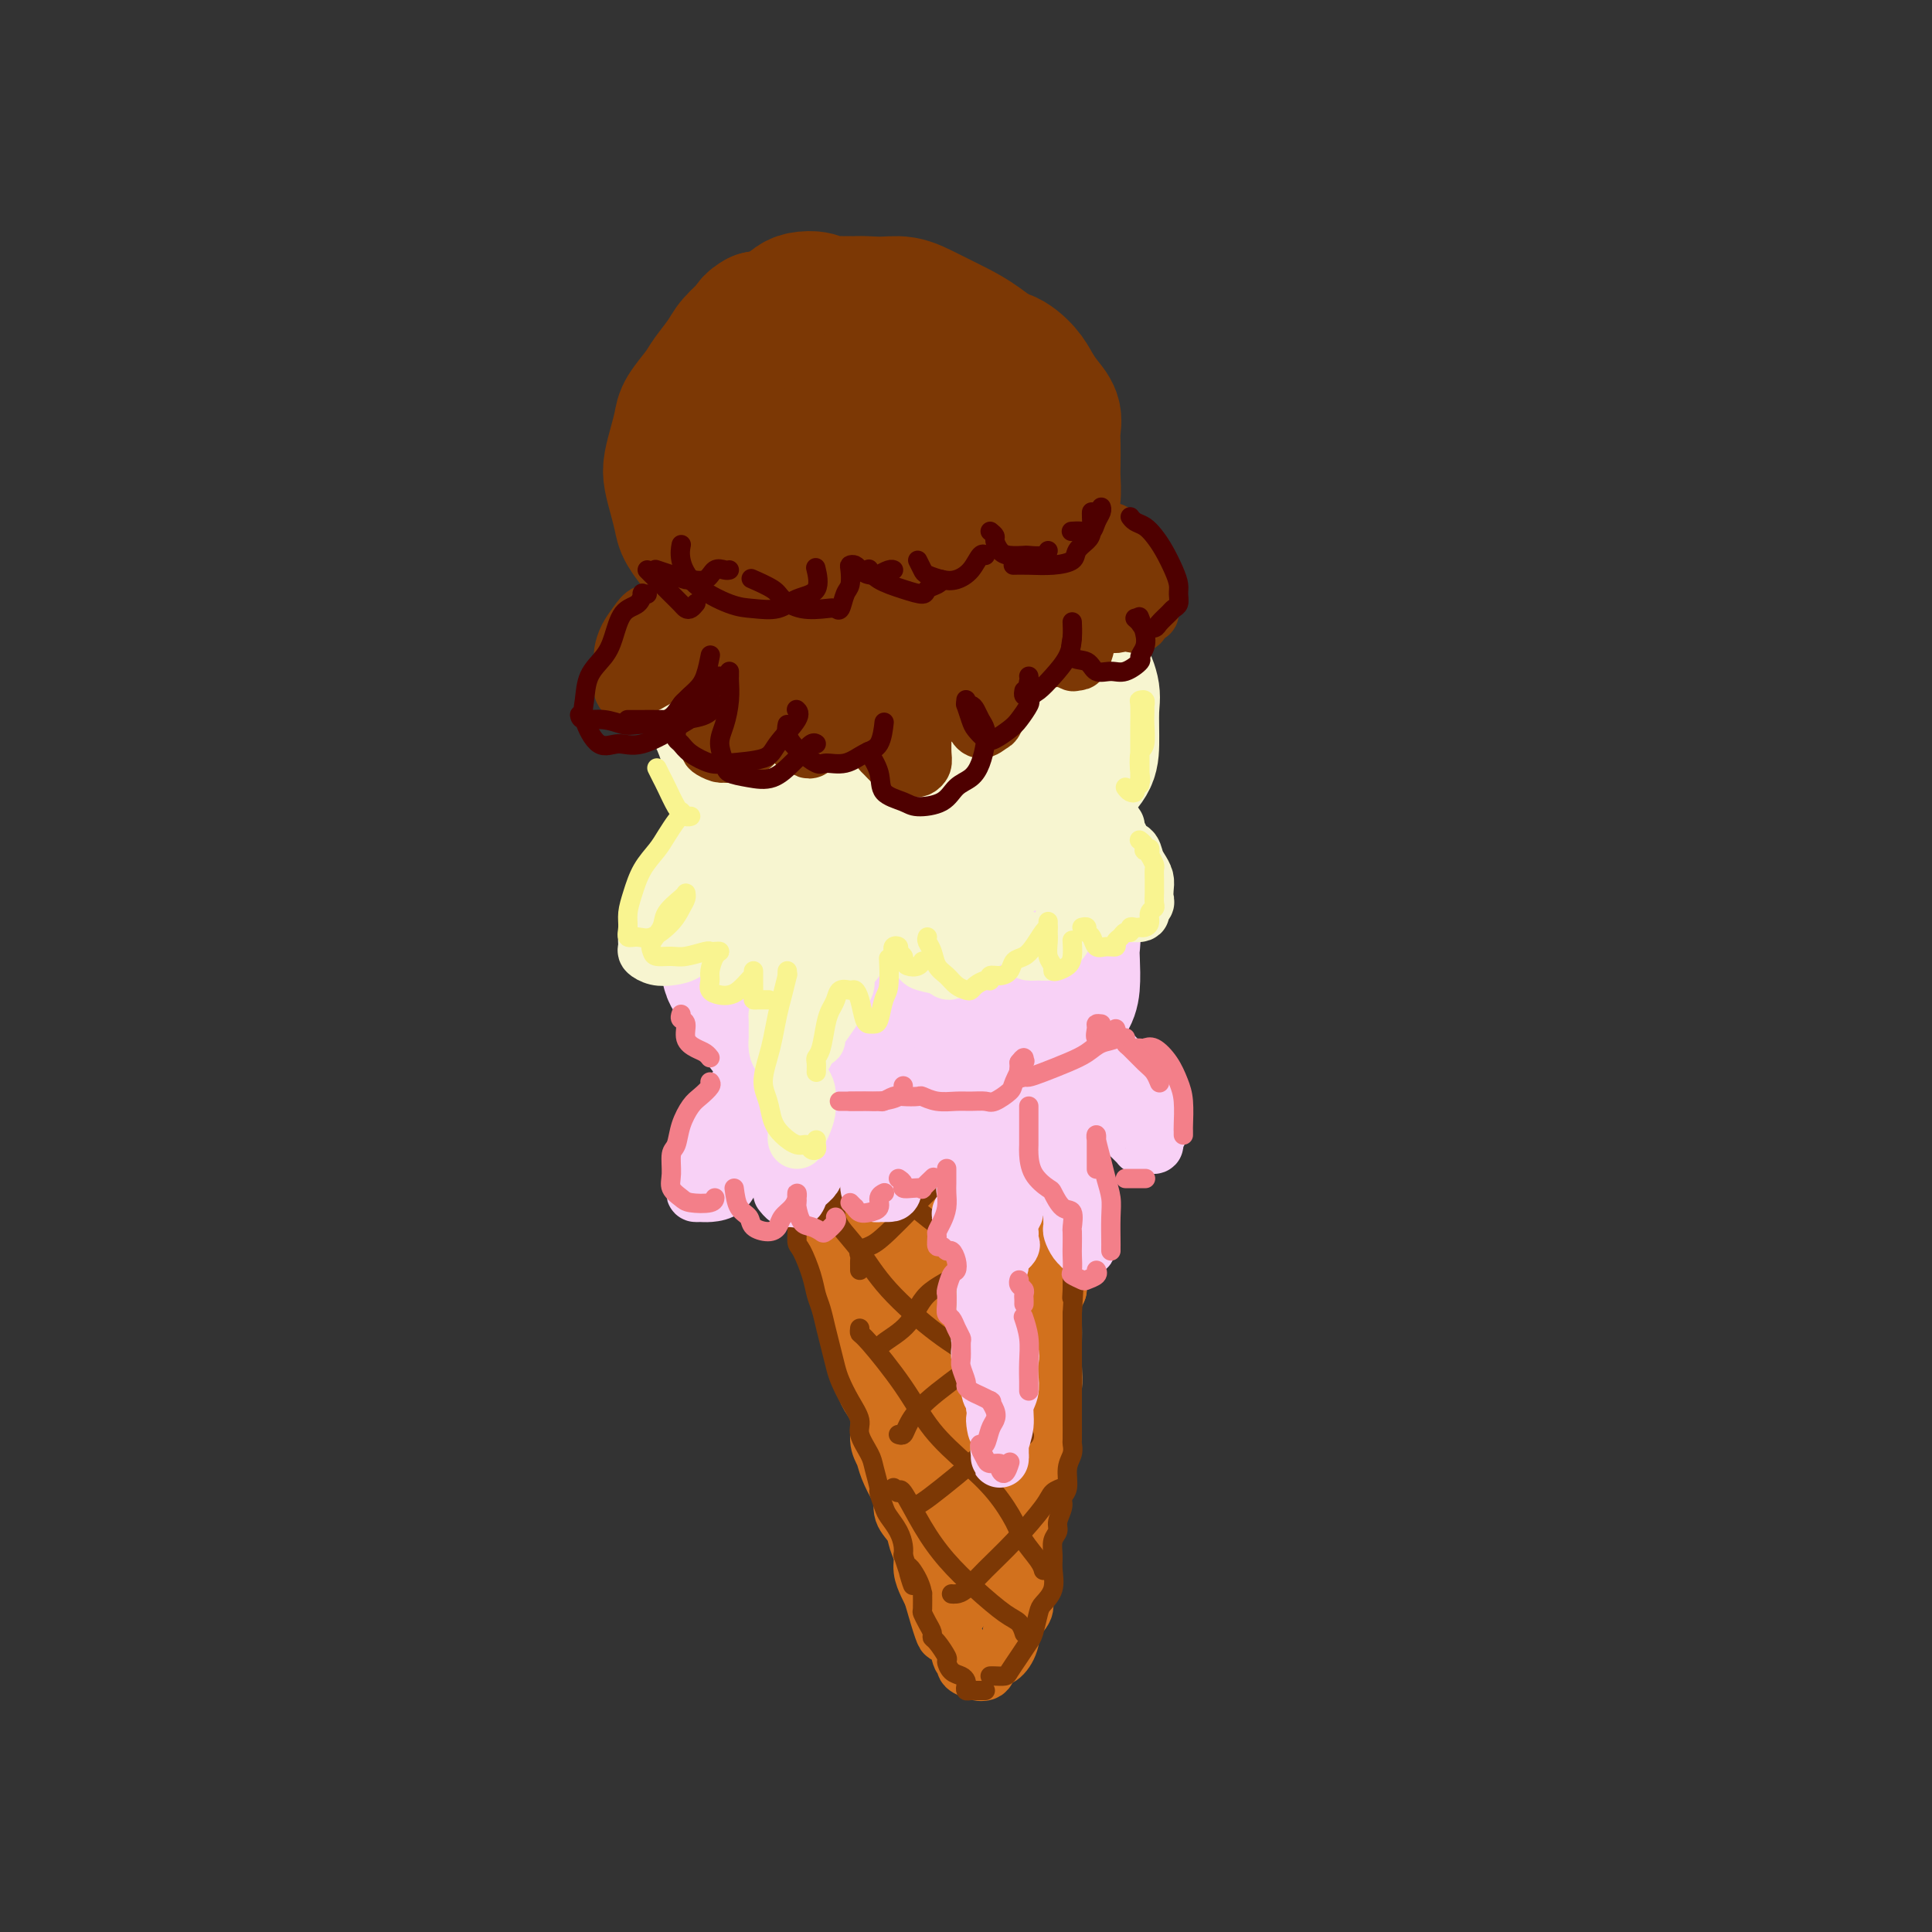 <svg viewBox='0 0 400 400' version='1.1' xmlns='http://www.w3.org/2000/svg' xmlns:xlink='http://www.w3.org/1999/xlink'><rect x="0" y="0" width="400" height="400" fill="#333333" stroke="none"/><g fill='none' stroke='rgb(210,113,29)' stroke-width='12' stroke-linecap='round' stroke-linejoin='round'><path d='M168,237c-0.112,0.229 -0.223,0.458 0,1c0.223,0.542 0.782,1.397 1,2c0.218,0.603 0.095,0.954 0,2c-0.095,1.046 -0.161,2.785 0,4c0.161,1.215 0.550,1.904 1,3c0.450,1.096 0.960,2.597 1,4c0.040,1.403 -0.389,2.707 0,4c0.389,1.293 1.596,2.577 2,4c0.404,1.423 0.006,2.987 0,4c-0.006,1.013 0.380,1.475 1,3c0.620,1.525 1.474,4.112 2,6c0.526,1.888 0.723,3.077 1,4c0.277,0.923 0.634,1.580 1,3c0.366,1.420 0.742,3.601 1,5c0.258,1.399 0.397,2.015 1,3c0.603,0.985 1.671,2.341 2,4c0.329,1.659 -0.079,3.623 0,5c0.079,1.377 0.646,2.168 1,3c0.354,0.832 0.494,1.706 1,3c0.506,1.294 1.378,3.007 2,4c0.622,0.993 0.994,1.266 1,2c0.006,0.734 -0.353,1.928 0,3c0.353,1.072 1.418,2.020 2,3c0.582,0.980 0.681,1.992 1,3c0.319,1.008 0.859,2.012 1,3c0.141,0.988 -0.116,1.958 0,3c0.116,1.042 0.605,2.155 1,3c0.395,0.845 0.698,1.423 1,2'/><path d='M193,330c4.252,14.912 2.382,5.691 2,3c-0.382,-2.691 0.725,1.149 1,3c0.275,1.851 -0.282,1.714 0,2c0.282,0.286 1.404,0.995 2,2c0.596,1.005 0.666,2.307 1,3c0.334,0.693 0.934,0.776 1,1c0.066,0.224 -0.400,0.589 0,1c0.400,0.411 1.668,0.869 2,1c0.332,0.131 -0.272,-0.064 0,0c0.272,0.064 1.419,0.386 2,0c0.581,-0.386 0.594,-1.482 1,-2c0.406,-0.518 1.204,-0.458 2,-1c0.796,-0.542 1.590,-1.685 2,-3c0.410,-1.315 0.436,-2.800 1,-4c0.564,-1.200 1.667,-2.115 2,-3c0.333,-0.885 -0.104,-1.741 0,-3c0.104,-1.259 0.748,-2.920 1,-5c0.252,-2.080 0.110,-4.580 0,-6c-0.110,-1.420 -0.188,-1.761 0,-3c0.188,-1.239 0.643,-3.377 1,-5c0.357,-1.623 0.616,-2.731 1,-4c0.384,-1.269 0.891,-2.698 1,-4c0.109,-1.302 -0.181,-2.475 0,-4c0.181,-1.525 0.833,-3.401 1,-5c0.167,-1.599 -0.151,-2.920 0,-4c0.151,-1.080 0.772,-1.920 1,-3c0.228,-1.080 0.064,-2.400 0,-4c-0.064,-1.600 -0.027,-3.480 0,-5c0.027,-1.520 0.046,-2.678 0,-4c-0.046,-1.322 -0.156,-2.806 0,-4c0.156,-1.194 0.578,-2.097 1,-3'/><path d='M219,267c1.547,-11.773 0.415,-4.706 0,-3c-0.415,1.706 -0.111,-1.950 0,-4c0.111,-2.050 0.030,-2.494 0,-3c-0.030,-0.506 -0.008,-1.075 0,-2c0.008,-0.925 0.002,-2.205 0,-3c-0.002,-0.795 -0.001,-1.105 0,-2c0.001,-0.895 0.000,-2.375 0,-3c-0.000,-0.625 -0.000,-0.395 0,-1c0.000,-0.605 -0.000,-2.046 0,-3c0.000,-0.954 0.000,-1.420 0,-2c-0.000,-0.580 -0.000,-1.273 0,-2c0.000,-0.727 0.001,-1.487 0,-2c-0.001,-0.513 -0.004,-0.778 0,-1c0.004,-0.222 0.016,-0.399 0,-1c-0.016,-0.601 -0.059,-1.624 0,-2c0.059,-0.376 0.219,-0.105 0,0c-0.219,0.105 -0.819,0.043 -1,0c-0.181,-0.043 0.057,-0.068 0,0c-0.057,0.068 -0.409,0.228 -1,0c-0.591,-0.228 -1.421,-0.846 -2,-1c-0.579,-0.154 -0.907,0.155 -2,0c-1.093,-0.155 -2.950,-0.774 -4,-1c-1.050,-0.226 -1.294,-0.058 -2,0c-0.706,0.058 -1.874,0.005 -3,0c-1.126,-0.005 -2.211,0.037 -3,0c-0.789,-0.037 -1.284,-0.154 -2,0c-0.716,0.154 -1.654,0.580 -3,1c-1.346,0.420 -3.099,0.834 -4,1c-0.901,0.166 -0.951,0.083 -1,0'/><path d='M191,233c-4.860,0.183 -3.011,0.641 -3,1c0.011,0.359 -1.817,0.618 -3,1c-1.183,0.382 -1.721,0.887 -2,1c-0.279,0.113 -0.298,-0.166 -1,0c-0.702,0.166 -2.086,0.776 -3,1c-0.914,0.224 -1.359,0.060 -2,0c-0.641,-0.060 -1.478,-0.018 -2,0c-0.522,0.018 -0.729,0.011 -1,0c-0.271,-0.011 -0.608,-0.028 -1,0c-0.392,0.028 -0.841,0.099 -1,0c-0.159,-0.099 -0.030,-0.369 0,0c0.030,0.369 -0.039,1.379 0,3c0.039,1.621 0.187,3.855 1,6c0.813,2.145 2.291,4.202 4,8c1.709,3.798 3.647,9.335 5,14c1.353,4.665 2.119,8.456 3,12c0.881,3.544 1.876,6.841 3,10c1.124,3.159 2.378,6.180 3,9c0.622,2.820 0.611,5.438 1,7c0.389,1.562 1.176,2.067 2,3c0.824,0.933 1.684,2.294 2,3c0.316,0.706 0.088,0.758 0,1c-0.088,0.242 -0.038,0.676 0,0c0.038,-0.676 0.063,-2.462 0,-7c-0.063,-4.538 -0.213,-11.830 -1,-18c-0.787,-6.170 -2.211,-11.220 -3,-16c-0.789,-4.780 -0.943,-9.292 -1,-13c-0.057,-3.708 -0.015,-6.614 0,-8c0.015,-1.386 0.004,-1.253 0,-1c-0.004,0.253 -0.002,0.627 0,1'/><path d='M191,251c-0.935,-6.490 -0.772,7.786 0,17c0.772,9.214 2.155,13.365 3,19c0.845,5.635 1.153,12.753 2,19c0.847,6.247 2.235,11.625 3,15c0.765,3.375 0.908,4.749 1,6c0.092,1.251 0.133,2.380 0,3c-0.133,0.620 -0.439,0.732 0,0c0.439,-0.732 1.624,-2.308 2,-5c0.376,-2.692 -0.058,-6.498 0,-13c0.058,-6.502 0.607,-15.698 1,-23c0.393,-7.302 0.631,-12.711 1,-16c0.369,-3.289 0.868,-4.458 1,-5c0.132,-0.542 -0.102,-0.456 0,0c0.102,0.456 0.539,1.281 0,5c-0.539,3.719 -2.054,10.332 -3,18c-0.946,7.668 -1.322,16.393 -2,23c-0.678,6.607 -1.659,11.098 -2,14c-0.341,2.902 -0.043,4.216 0,5c0.043,0.784 -0.168,1.040 0,1c0.168,-0.040 0.714,-0.375 2,-3c1.286,-2.625 3.311,-7.540 5,-15c1.689,-7.460 3.042,-17.464 4,-26c0.958,-8.536 1.520,-15.602 2,-23c0.480,-7.398 0.878,-15.127 1,-20c0.122,-4.873 -0.031,-6.890 0,-8c0.031,-1.110 0.247,-1.311 0,-2c-0.247,-0.689 -0.956,-1.864 -2,0c-1.044,1.864 -2.424,6.768 -4,14c-1.576,7.232 -3.347,16.793 -4,24c-0.653,7.207 -0.186,12.059 0,16c0.186,3.941 0.093,6.970 0,10'/><path d='M202,301c0.262,4.842 0.918,3.947 1,4c0.082,0.053 -0.410,1.055 0,1c0.410,-0.055 1.720,-1.165 3,-6c1.280,-4.835 2.528,-13.395 3,-21c0.472,-7.605 0.167,-14.255 0,-21c-0.167,-6.745 -0.196,-13.583 0,-17c0.196,-3.417 0.615,-3.411 0,-4c-0.615,-0.589 -2.266,-1.774 -4,0c-1.734,1.774 -3.552,6.506 -5,12c-1.448,5.494 -2.528,11.750 -4,17c-1.472,5.250 -3.337,9.495 -4,12c-0.663,2.505 -0.123,3.269 0,4c0.123,0.731 -0.169,1.428 0,2c0.169,0.572 0.800,1.020 2,0c1.200,-1.020 2.970,-3.507 4,-8c1.030,-4.493 1.320,-10.992 1,-16c-0.320,-5.008 -1.248,-8.525 -2,-11c-0.752,-2.475 -1.327,-3.909 -2,-5c-0.673,-1.091 -1.445,-1.838 -2,-2c-0.555,-0.162 -0.893,0.262 -2,2c-1.107,1.738 -2.984,4.791 -4,8c-1.016,3.209 -1.172,6.574 -1,9c0.172,2.426 0.674,3.913 1,5c0.326,1.087 0.478,1.776 1,2c0.522,0.224 1.413,-0.016 2,0c0.587,0.016 0.869,0.288 1,-1c0.131,-1.288 0.110,-4.135 0,-7c-0.110,-2.865 -0.308,-5.747 -1,-8c-0.692,-2.253 -1.879,-3.876 -3,-5c-1.121,-1.124 -2.178,-1.750 -3,-2c-0.822,-0.250 -1.411,-0.125 -2,0'/><path d='M182,245c-1.857,-0.817 -2.499,0.639 -3,2c-0.501,1.361 -0.861,2.627 -1,3c-0.139,0.373 -0.058,-0.145 0,0c0.058,0.145 0.092,0.954 0,1c-0.092,0.046 -0.310,-0.670 0,-1c0.310,-0.330 1.150,-0.272 2,-1c0.850,-0.728 1.712,-2.240 2,-3c0.288,-0.760 0.002,-0.766 0,-1c-0.002,-0.234 0.279,-0.696 1,-1c0.721,-0.304 1.882,-0.449 3,1c1.118,1.449 2.195,4.493 3,8c0.805,3.507 1.340,7.476 2,12c0.660,4.524 1.447,9.603 2,12c0.553,2.397 0.872,2.114 1,2c0.128,-0.114 0.064,-0.057 0,0'/></g>
<g fill='none' stroke='rgb(124,56,5)' stroke-width='4' stroke-linecap='round' stroke-linejoin='round'><path d='M162,237c-0.000,-0.096 -0.001,-0.192 0,0c0.001,0.192 0.003,0.674 0,1c-0.003,0.326 -0.012,0.498 0,1c0.012,0.502 0.046,1.333 0,2c-0.046,0.667 -0.170,1.170 0,2c0.170,0.830 0.636,1.987 1,3c0.364,1.013 0.626,1.880 1,3c0.374,1.120 0.860,2.491 1,4c0.140,1.509 -0.065,3.155 0,4c0.065,0.845 0.399,0.890 1,2c0.601,1.110 1.471,3.286 2,5c0.529,1.714 0.719,2.966 1,4c0.281,1.034 0.652,1.851 1,3c0.348,1.149 0.673,2.631 1,4c0.327,1.369 0.656,2.625 1,4c0.344,1.375 0.703,2.870 1,4c0.297,1.130 0.531,1.895 1,3c0.469,1.105 1.172,2.548 2,4c0.828,1.452 1.781,2.912 2,4c0.219,1.088 -0.296,1.806 0,3c0.296,1.194 1.403,2.866 2,4c0.597,1.134 0.684,1.731 1,3c0.316,1.269 0.862,3.210 1,4c0.138,0.790 -0.131,0.428 0,1c0.131,0.572 0.662,2.079 1,3c0.338,0.921 0.482,1.257 1,2c0.518,0.743 1.409,1.892 2,3c0.591,1.108 0.883,2.174 1,3c0.117,0.826 0.058,1.413 0,2'/><path d='M187,322c3.525,10.666 1.337,4.830 1,3c-0.337,-1.830 1.177,0.345 2,2c0.823,1.655 0.955,2.789 1,3c0.045,0.211 0.002,-0.501 0,0c-0.002,0.501 0.038,2.215 0,3c-0.038,0.785 -0.152,0.642 0,1c0.152,0.358 0.570,1.217 1,2c0.430,0.783 0.871,1.490 1,2c0.129,0.510 -0.054,0.823 0,1c0.054,0.177 0.347,0.218 1,1c0.653,0.782 1.667,2.303 2,3c0.333,0.697 -0.016,0.568 0,1c0.016,0.432 0.396,1.426 1,2c0.604,0.574 1.433,0.728 2,1c0.567,0.272 0.874,0.661 1,1c0.126,0.339 0.071,0.627 0,1c-0.071,0.373 -0.160,0.832 0,1c0.160,0.168 0.568,0.045 1,0c0.432,-0.045 0.886,-0.012 1,0c0.114,0.012 -0.114,0.003 0,0c0.114,-0.003 0.569,-0.001 1,0c0.431,0.001 0.837,0.000 1,0c0.163,-0.000 0.081,-0.000 0,0'/><path d='M205,347c0.214,-0.012 0.428,-0.024 1,0c0.572,0.024 1.501,0.083 2,0c0.499,-0.083 0.568,-0.309 1,-1c0.432,-0.691 1.228,-1.847 2,-3c0.772,-1.153 1.521,-2.303 2,-3c0.479,-0.697 0.689,-0.942 1,-2c0.311,-1.058 0.725,-2.929 1,-4c0.275,-1.071 0.412,-1.340 1,-2c0.588,-0.660 1.626,-1.710 2,-3c0.374,-1.290 0.085,-2.820 0,-4c-0.085,-1.180 0.034,-2.010 0,-3c-0.034,-0.990 -0.220,-2.138 0,-3c0.220,-0.862 0.848,-1.436 1,-2c0.152,-0.564 -0.170,-1.116 0,-2c0.170,-0.884 0.834,-2.099 1,-3c0.166,-0.901 -0.166,-1.489 0,-2c0.166,-0.511 0.829,-0.946 1,-2c0.171,-1.054 -0.150,-2.727 0,-4c0.150,-1.273 0.772,-2.146 1,-3c0.228,-0.854 0.061,-1.687 0,-2c-0.061,-0.313 -0.016,-0.104 0,-1c0.016,-0.896 0.004,-2.896 0,-4c-0.004,-1.104 -0.001,-1.311 0,-2c0.001,-0.689 0.000,-1.861 0,-3c-0.000,-1.139 -0.000,-2.245 0,-3c0.000,-0.755 0.000,-1.160 0,-2c-0.000,-0.840 -0.000,-2.115 0,-3c0.000,-0.885 0.000,-1.382 0,-2c-0.000,-0.618 -0.000,-1.359 0,-2c0.000,-0.641 0.000,-1.183 0,-2c-0.000,-0.817 -0.000,-1.908 0,-3'/><path d='M222,272c0.619,-9.715 0.166,-5.504 0,-4c-0.166,1.504 -0.044,0.301 0,-1c0.044,-1.301 0.012,-2.700 0,-4c-0.012,-1.300 -0.003,-2.502 0,-3c0.003,-0.498 0.001,-0.293 0,-1c-0.001,-0.707 -0.000,-2.326 0,-3c0.000,-0.674 0.000,-0.403 0,-1c-0.000,-0.597 -0.000,-2.061 0,-3c0.000,-0.939 0.000,-1.354 0,-2c-0.000,-0.646 -0.000,-1.524 0,-2c0.000,-0.476 0.000,-0.550 0,-1c-0.000,-0.450 -0.000,-1.277 0,-2c0.000,-0.723 0.000,-1.343 0,-2c-0.000,-0.657 -0.000,-1.350 0,-2c0.000,-0.650 0.000,-1.255 0,-2c-0.000,-0.745 -0.000,-1.629 0,-2c0.000,-0.371 0.000,-0.229 0,-1c-0.000,-0.771 -0.000,-2.455 0,-3c0.000,-0.545 0.000,0.050 0,0c-0.000,-0.050 -0.000,-0.744 0,-1c0.000,-0.256 0.000,-0.073 0,0c-0.000,0.073 -0.000,0.037 0,0'/><path d='M169,252c-0.043,-0.476 -0.087,-0.952 0,-1c0.087,-0.048 0.304,0.330 2,-1c1.696,-1.330 4.872,-4.370 7,-6c2.128,-1.630 3.210,-1.849 4,-3c0.790,-1.151 1.290,-3.233 2,-4c0.710,-0.767 1.632,-0.219 2,0c0.368,0.219 0.184,0.110 0,0'/><path d='M178,263c0.003,-0.333 0.006,-0.666 0,-1c-0.006,-0.334 -0.022,-0.667 0,-1c0.022,-0.333 0.083,-0.664 0,-1c-0.083,-0.336 -0.311,-0.675 0,-1c0.311,-0.325 1.160,-0.636 2,-1c0.840,-0.364 1.672,-0.781 4,-3c2.328,-2.219 6.151,-6.238 9,-9c2.849,-2.762 4.722,-4.266 7,-6c2.278,-1.734 4.959,-3.698 7,-6c2.041,-2.302 3.440,-4.944 4,-6c0.560,-1.056 0.280,-0.528 0,0'/><path d='M182,280c-0.072,-0.545 -0.144,-1.090 1,-2c1.144,-0.910 3.503,-2.186 5,-4c1.497,-1.814 2.131,-4.168 4,-6c1.869,-1.832 4.974,-3.142 8,-5c3.026,-1.858 5.974,-4.263 8,-6c2.026,-1.737 3.131,-2.806 4,-4c0.869,-1.194 1.503,-2.514 2,-3c0.497,-0.486 0.856,-0.139 1,0c0.144,0.139 0.072,0.069 0,0'/><path d='M186,297c0.367,0.124 0.734,0.248 1,0c0.266,-0.248 0.433,-0.869 1,-2c0.567,-1.131 1.536,-2.773 4,-5c2.464,-2.227 6.423,-5.040 9,-7c2.577,-1.960 3.771,-3.066 5,-4c1.229,-0.934 2.494,-1.695 3,-2c0.506,-0.305 0.253,-0.152 0,0'/><path d='M189,312c0.546,-0.206 1.091,-0.412 2,-1c0.909,-0.588 2.181,-1.559 4,-3c1.819,-1.441 4.186,-3.353 6,-5c1.814,-1.647 3.074,-3.029 4,-4c0.926,-0.971 1.519,-1.531 2,-2c0.481,-0.469 0.852,-0.848 1,-1c0.148,-0.152 0.074,-0.076 0,0'/><path d='M197,330c0.281,0.027 0.562,0.054 1,0c0.438,-0.054 1.033,-0.189 2,-1c0.967,-0.811 2.305,-2.298 4,-4c1.695,-1.702 3.747,-3.619 6,-6c2.253,-2.381 4.707,-5.226 6,-7c1.293,-1.774 1.425,-2.478 2,-3c0.575,-0.522 1.593,-0.864 2,-1c0.407,-0.136 0.204,-0.068 0,0'/><path d='M197,233c0.337,0.011 0.674,0.023 1,0c0.326,-0.023 0.640,-0.080 2,1c1.360,1.080 3.766,3.298 6,5c2.234,1.702 4.298,2.887 6,4c1.702,1.113 3.044,2.154 4,3c0.956,0.846 1.527,1.497 2,2c0.473,0.503 0.850,0.858 1,1c0.150,0.142 0.075,0.071 0,0'/><path d='M178,239c0.279,0.287 0.557,0.575 1,1c0.443,0.425 1.050,0.989 2,2c0.950,1.011 2.241,2.470 5,5c2.759,2.530 6.984,6.132 10,8c3.016,1.868 4.822,2.003 6,3c1.178,0.997 1.728,2.855 3,4c1.272,1.145 3.265,1.578 4,2c0.735,0.422 0.210,0.835 0,1c-0.210,0.165 -0.105,0.083 0,0'/><path d='M173,251c0.084,0.880 0.168,1.760 1,3c0.832,1.240 2.413,2.840 4,5c1.587,2.160 3.181,4.879 6,8c2.819,3.121 6.863,6.645 10,9c3.137,2.355 5.366,3.542 7,5c1.634,1.458 2.673,3.186 4,5c1.327,1.814 2.943,3.713 4,5c1.057,1.287 1.554,1.962 2,3c0.446,1.038 0.842,2.439 1,3c0.158,0.561 0.079,0.280 0,0'/><path d='M178,275c-0.051,0.409 -0.101,0.817 0,1c0.101,0.183 0.354,0.140 2,2c1.646,1.860 4.686,5.625 7,9c2.314,3.375 3.903,6.362 6,9c2.097,2.638 4.702,4.926 7,7c2.298,2.074 4.290,3.932 6,6c1.710,2.068 3.138,4.344 4,6c0.862,1.656 1.159,2.691 2,4c0.841,1.309 2.226,2.891 3,4c0.774,1.109 0.935,1.745 1,2c0.065,0.255 0.032,0.127 0,0'/><path d='M185,308c0.400,0.589 0.800,1.177 1,1c0.200,-0.177 0.199,-1.120 1,0c0.801,1.120 2.403,4.302 4,7c1.597,2.698 3.188,4.912 5,7c1.812,2.088 3.845,4.048 6,6c2.155,1.952 4.433,3.894 6,5c1.567,1.106 2.422,1.375 3,2c0.578,0.625 0.879,1.607 1,2c0.121,0.393 0.060,0.196 0,0'/></g>
<g fill='none' stroke='rgb(248,209,246)' stroke-width='28' stroke-linecap='round' stroke-linejoin='round'><path d='M171,171c-0.297,-0.421 -0.593,-0.843 -1,-1c-0.407,-0.157 -0.924,-0.051 -1,0c-0.076,0.051 0.289,0.046 0,0c-0.289,-0.046 -1.232,-0.134 -2,0c-0.768,0.134 -1.362,0.490 -2,1c-0.638,0.510 -1.322,1.174 -2,2c-0.678,0.826 -1.352,1.816 -2,3c-0.648,1.184 -1.270,2.564 -2,4c-0.730,1.436 -1.570,2.927 -2,4c-0.430,1.073 -0.452,1.727 -1,3c-0.548,1.273 -1.624,3.165 -2,5c-0.376,1.835 -0.052,3.615 0,5c0.052,1.385 -0.168,2.376 0,4c0.168,1.624 0.723,3.881 1,5c0.277,1.119 0.275,1.099 1,2c0.725,0.901 2.178,2.721 3,4c0.822,1.279 1.013,2.016 2,3c0.987,0.984 2.770,2.215 4,3c1.230,0.785 1.905,1.123 3,2c1.095,0.877 2.608,2.291 4,3c1.392,0.709 2.664,0.711 4,1c1.336,0.289 2.737,0.864 4,1c1.263,0.136 2.390,-0.167 4,0c1.610,0.167 3.704,0.804 5,1c1.296,0.196 1.796,-0.048 3,0c1.204,0.048 3.113,0.389 5,0c1.887,-0.389 3.751,-1.508 5,-2c1.249,-0.492 1.881,-0.359 3,-1c1.119,-0.641 2.724,-2.057 4,-3c1.276,-0.943 2.222,-1.412 3,-2c0.778,-0.588 1.389,-1.294 2,-2'/><path d='M214,216c1.979,-1.334 2.425,-1.169 3,-2c0.575,-0.831 1.278,-2.658 2,-4c0.722,-1.342 1.463,-2.199 2,-3c0.537,-0.801 0.870,-1.547 1,-3c0.130,-1.453 0.055,-3.614 0,-5c-0.055,-1.386 -0.092,-1.997 0,-3c0.092,-1.003 0.312,-2.397 0,-4c-0.312,-1.603 -1.157,-3.414 -2,-5c-0.843,-1.586 -1.683,-2.946 -2,-4c-0.317,-1.054 -0.112,-1.800 -1,-3c-0.888,-1.200 -2.869,-2.853 -4,-4c-1.131,-1.147 -1.411,-1.789 -2,-3c-0.589,-1.211 -1.487,-2.992 -3,-4c-1.513,-1.008 -3.640,-1.244 -5,-2c-1.360,-0.756 -1.952,-2.031 -3,-3c-1.048,-0.969 -2.552,-1.633 -4,-2c-1.448,-0.367 -2.840,-0.436 -4,-1c-1.160,-0.564 -2.090,-1.624 -3,-2c-0.910,-0.376 -1.802,-0.067 -3,0c-1.198,0.067 -2.702,-0.106 -4,0c-1.298,0.106 -2.392,0.491 -4,1c-1.608,0.509 -3.732,1.141 -5,2c-1.268,0.859 -1.680,1.945 -3,3c-1.320,1.055 -3.547,2.081 -5,3c-1.453,0.919 -2.133,1.733 -3,3c-0.867,1.267 -1.921,2.989 -3,4c-1.079,1.011 -2.184,1.312 -3,2c-0.816,0.688 -1.342,1.762 -2,3c-0.658,1.238 -1.446,2.641 -2,4c-0.554,1.359 -0.872,2.674 -1,4c-0.128,1.326 -0.064,2.663 0,4'/><path d='M151,192c-0.439,2.785 -0.036,3.749 0,5c0.036,1.251 -0.296,2.789 0,4c0.296,1.211 1.218,2.095 2,3c0.782,0.905 1.424,1.830 2,3c0.576,1.170 1.087,2.583 2,4c0.913,1.417 2.227,2.837 3,4c0.773,1.163 1.004,2.069 2,3c0.996,0.931 2.757,1.885 4,3c1.243,1.115 1.967,2.390 3,3c1.033,0.610 2.375,0.556 4,1c1.625,0.444 3.532,1.387 5,2c1.468,0.613 2.495,0.895 4,1c1.505,0.105 3.488,0.032 5,0c1.512,-0.032 2.554,-0.024 4,0c1.446,0.024 3.297,0.065 5,0c1.703,-0.065 3.260,-0.236 5,-1c1.740,-0.764 3.664,-2.122 5,-3c1.336,-0.878 2.084,-1.276 3,-2c0.916,-0.724 2.001,-1.774 3,-3c0.999,-1.226 1.914,-2.628 3,-4c1.086,-1.372 2.344,-2.715 3,-4c0.656,-1.285 0.708,-2.512 1,-4c0.292,-1.488 0.822,-3.238 1,-5c0.178,-1.762 0.003,-3.538 0,-5c-0.003,-1.462 0.165,-2.610 0,-4c-0.165,-1.390 -0.662,-3.021 -1,-4c-0.338,-0.979 -0.516,-1.307 -1,-2c-0.484,-0.693 -1.274,-1.753 -2,-3c-0.726,-1.247 -1.388,-2.682 -2,-4c-0.612,-1.318 -1.175,-2.519 -2,-4c-0.825,-1.481 -1.913,-3.240 -3,-5'/><path d='M209,171c-2.274,-3.124 -2.959,-1.933 -4,-2c-1.041,-0.067 -2.437,-1.393 -4,-2c-1.563,-0.607 -3.293,-0.494 -5,-1c-1.707,-0.506 -3.392,-1.629 -5,-2c-1.608,-0.371 -3.140,0.012 -5,0c-1.860,-0.012 -4.048,-0.417 -6,0c-1.952,0.417 -3.666,1.656 -5,2c-1.334,0.344 -2.286,-0.207 -4,1c-1.714,1.207 -4.190,4.173 -6,6c-1.810,1.827 -2.954,2.514 -4,4c-1.046,1.486 -1.996,3.769 -3,6c-1.004,2.231 -2.064,4.410 -3,6c-0.936,1.590 -1.748,2.592 -2,4c-0.252,1.408 0.055,3.224 0,5c-0.055,1.776 -0.474,3.513 0,5c0.474,1.487 1.840,2.724 3,4c1.160,1.276 2.113,2.592 4,4c1.887,1.408 4.707,2.909 7,4c2.293,1.091 4.060,1.774 6,2c1.940,0.226 4.052,-0.005 6,0c1.948,0.005 3.733,0.244 6,0c2.267,-0.244 5.015,-0.972 7,-2c1.985,-1.028 3.207,-2.357 5,-4c1.793,-1.643 4.158,-3.601 5,-6c0.842,-2.399 0.161,-5.239 0,-8c-0.161,-2.761 0.199,-5.445 0,-7c-0.199,-1.555 -0.957,-1.983 -2,-3c-1.043,-1.017 -2.372,-2.623 -4,-3c-1.628,-0.377 -3.554,0.475 -5,1c-1.446,0.525 -2.413,0.721 -3,2c-0.587,1.279 -0.793,3.639 -1,6'/><path d='M187,193c-0.181,1.743 -0.133,3.100 0,4c0.133,0.900 0.350,1.344 1,2c0.650,0.656 1.734,1.525 3,2c1.266,0.475 2.715,0.555 4,0c1.285,-0.555 2.407,-1.747 3,-3c0.593,-1.253 0.657,-2.568 1,-4c0.343,-1.432 0.965,-2.983 0,-5c-0.965,-2.017 -3.515,-4.501 -5,-6c-1.485,-1.499 -1.904,-2.015 -3,-2c-1.096,0.015 -2.870,0.560 -5,2c-2.130,1.440 -4.617,3.773 -6,6c-1.383,2.227 -1.664,4.347 -2,6c-0.336,1.653 -0.729,2.838 0,4c0.729,1.162 2.580,2.302 4,3c1.420,0.698 2.410,0.956 4,1c1.590,0.044 3.782,-0.124 5,-1c1.218,-0.876 1.464,-2.460 2,-4c0.536,-1.540 1.364,-3.034 1,-5c-0.364,-1.966 -1.919,-4.402 -3,-6c-1.081,-1.598 -1.688,-2.358 -3,-3c-1.312,-0.642 -3.329,-1.167 -5,-1c-1.671,0.167 -2.998,1.025 -4,2c-1.002,0.975 -1.681,2.065 -2,6c-0.319,3.935 -0.278,10.713 0,14c0.278,3.287 0.794,3.082 1,3c0.206,-0.082 0.103,-0.041 0,0'/></g>
<g fill='none' stroke='rgb(248,209,246)' stroke-width='12' stroke-linecap='round' stroke-linejoin='round'><path d='M156,217c-0.002,-0.088 -0.004,-0.175 0,0c0.004,0.175 0.013,0.613 0,1c-0.013,0.387 -0.049,0.722 0,1c0.049,0.278 0.181,0.499 0,1c-0.181,0.501 -0.676,1.284 -1,2c-0.324,0.716 -0.477,1.367 -1,2c-0.523,0.633 -1.417,1.249 -2,2c-0.583,0.751 -0.856,1.637 -1,2c-0.144,0.363 -0.158,0.202 -1,1c-0.842,0.798 -2.513,2.555 -3,4c-0.487,1.445 0.209,2.580 0,3c-0.209,0.420 -1.325,0.127 -2,1c-0.675,0.873 -0.911,2.913 -1,4c-0.089,1.087 -0.033,1.220 0,2c0.033,0.780 0.043,2.208 0,3c-0.043,0.792 -0.140,0.950 0,1c0.140,0.050 0.517,-0.006 1,0c0.483,0.006 1.074,0.074 2,0c0.926,-0.074 2.188,-0.288 3,-1c0.812,-0.712 1.174,-1.920 2,-3c0.826,-1.080 2.115,-2.032 3,-3c0.885,-0.968 1.365,-1.952 2,-3c0.635,-1.048 1.426,-2.160 2,-3c0.574,-0.840 0.931,-1.409 1,-2c0.069,-0.591 -0.150,-1.202 0,-2c0.150,-0.798 0.669,-1.781 1,-2c0.331,-0.219 0.474,0.326 1,0c0.526,-0.326 1.436,-1.522 2,-2c0.564,-0.478 0.782,-0.239 1,0'/><path d='M165,226c2.321,-3.308 0.622,-1.576 0,-1c-0.622,0.576 -0.167,-0.002 0,0c0.167,0.002 0.045,0.585 0,1c-0.045,0.415 -0.015,0.662 0,1c0.015,0.338 0.014,0.767 0,1c-0.014,0.233 -0.041,0.270 0,1c0.041,0.730 0.151,2.153 0,3c-0.151,0.847 -0.562,1.118 -1,2c-0.438,0.882 -0.902,2.376 -1,3c-0.098,0.624 0.170,0.378 0,1c-0.170,0.622 -0.778,2.113 -1,3c-0.222,0.887 -0.056,1.170 0,2c0.056,0.830 0.004,2.208 0,3c-0.004,0.792 0.041,0.998 0,1c-0.041,0.002 -0.167,-0.202 0,0c0.167,0.202 0.626,0.808 1,1c0.374,0.192 0.664,-0.031 1,0c0.336,0.031 0.720,0.314 1,0c0.280,-0.314 0.458,-1.226 1,-2c0.542,-0.774 1.450,-1.410 2,-2c0.550,-0.590 0.744,-1.136 1,-2c0.256,-0.864 0.576,-2.048 1,-3c0.424,-0.952 0.954,-1.673 1,-2c0.046,-0.327 -0.391,-0.262 0,-1c0.391,-0.738 1.610,-2.280 2,-3c0.390,-0.720 -0.049,-0.617 0,-1c0.049,-0.383 0.585,-1.252 1,-2c0.415,-0.748 0.707,-1.374 1,-2'/><path d='M175,228c1.885,-3.067 1.097,-0.735 1,0c-0.097,0.735 0.499,-0.129 1,-1c0.501,-0.871 0.909,-1.750 1,-2c0.091,-0.250 -0.134,0.130 0,0c0.134,-0.130 0.628,-0.769 1,-1c0.372,-0.231 0.621,-0.053 1,0c0.379,0.053 0.886,-0.019 1,0c0.114,0.019 -0.166,0.130 0,1c0.166,0.870 0.778,2.498 1,3c0.222,0.502 0.056,-0.122 0,0c-0.056,0.122 0.000,0.990 0,2c-0.000,1.010 -0.056,2.161 0,3c0.056,0.839 0.226,1.365 0,2c-0.226,0.635 -0.846,1.378 -1,2c-0.154,0.622 0.157,1.123 0,2c-0.157,0.877 -0.784,2.130 -1,3c-0.216,0.870 -0.021,1.357 0,2c0.021,0.643 -0.131,1.440 0,2c0.131,0.560 0.546,0.882 1,1c0.454,0.118 0.948,0.033 1,0c0.052,-0.033 -0.336,-0.015 0,0c0.336,0.015 1.396,0.026 2,0c0.604,-0.026 0.750,-0.090 1,-1c0.250,-0.910 0.603,-2.668 1,-4c0.397,-1.332 0.838,-2.239 1,-3c0.162,-0.761 0.043,-1.377 0,-2c-0.043,-0.623 -0.012,-1.253 0,-2c0.012,-0.747 0.003,-1.613 0,-2c-0.003,-0.387 -0.001,-0.297 0,-1c0.001,-0.703 0.000,-2.201 0,-3c-0.000,-0.799 -0.000,-0.900 0,-1'/><path d='M187,228c0.459,-2.892 0.108,-0.622 0,0c-0.108,0.622 0.027,-0.405 0,-1c-0.027,-0.595 -0.215,-0.759 0,-1c0.215,-0.241 0.832,-0.559 1,-1c0.168,-0.441 -0.113,-1.004 0,-1c0.113,0.004 0.619,0.576 1,1c0.381,0.424 0.638,0.701 1,1c0.362,0.299 0.828,0.620 1,1c0.172,0.380 0.050,0.819 0,1c-0.050,0.181 -0.028,0.104 0,0c0.028,-0.104 0.063,-0.235 0,0c-0.063,0.235 -0.224,0.837 0,1c0.224,0.163 0.833,-0.111 1,0c0.167,0.111 -0.109,0.607 0,1c0.109,0.393 0.602,0.681 1,1c0.398,0.319 0.702,0.668 1,1c0.298,0.332 0.590,0.648 1,1c0.410,0.352 0.937,0.741 1,1c0.063,0.259 -0.337,0.388 0,1c0.337,0.612 1.411,1.707 2,2c0.589,0.293 0.694,-0.217 1,0c0.306,0.217 0.814,1.161 1,2c0.186,0.839 0.050,1.572 0,2c-0.050,0.428 -0.014,0.551 0,1c0.014,0.449 0.007,1.225 0,2'/><path d='M200,244c1.391,3.051 0.369,2.179 0,2c-0.369,-0.179 -0.085,0.333 0,1c0.085,0.667 -0.030,1.487 0,2c0.030,0.513 0.203,0.720 0,1c-0.203,0.280 -0.784,0.634 -1,1c-0.216,0.366 -0.069,0.746 0,1c0.069,0.254 0.060,0.383 0,1c-0.060,0.617 -0.171,1.724 0,2c0.171,0.276 0.624,-0.278 1,0c0.376,0.278 0.675,1.386 1,2c0.325,0.614 0.676,0.732 1,1c0.324,0.268 0.623,0.685 1,1c0.377,0.315 0.833,0.527 1,1c0.167,0.473 0.045,1.207 0,2c-0.045,0.793 -0.012,1.644 0,2c0.012,0.356 0.003,0.217 0,1c-0.003,0.783 0.000,2.489 0,3c-0.000,0.511 -0.004,-0.173 0,0c0.004,0.173 0.015,1.202 0,2c-0.015,0.798 -0.056,1.364 0,2c0.056,0.636 0.210,1.340 0,2c-0.210,0.660 -0.784,1.274 -1,2c-0.216,0.726 -0.073,1.564 0,2c0.073,0.436 0.076,0.469 0,1c-0.076,0.531 -0.232,1.560 0,2c0.232,0.440 0.850,0.293 1,1c0.150,0.707 -0.170,2.270 0,3c0.170,0.730 0.829,0.629 1,1c0.171,0.371 -0.146,1.215 0,2c0.146,0.785 0.756,1.510 1,2c0.244,0.490 0.122,0.745 0,1'/><path d='M206,291c0.868,7.914 0.036,4.198 0,3c-0.036,-1.198 0.722,0.123 1,1c0.278,0.877 0.074,1.310 0,2c-0.074,0.690 -0.020,1.638 0,2c0.020,0.362 0.005,0.140 0,0c-0.005,-0.140 -0.001,-0.198 0,0c0.001,0.198 -0.001,0.651 0,1c0.001,0.349 0.004,0.593 0,1c-0.004,0.407 -0.016,0.976 0,1c0.016,0.024 0.061,-0.496 0,-1c-0.061,-0.504 -0.226,-0.991 0,-2c0.226,-1.009 0.845,-2.539 1,-4c0.155,-1.461 -0.153,-2.852 0,-4c0.153,-1.148 0.768,-2.052 1,-3c0.232,-0.948 0.083,-1.938 0,-3c-0.083,-1.062 -0.099,-2.194 0,-3c0.099,-0.806 0.314,-1.285 0,-2c-0.314,-0.715 -1.156,-1.664 -2,-3c-0.844,-1.336 -1.690,-3.057 -2,-4c-0.310,-0.943 -0.084,-1.107 0,-2c0.084,-0.893 0.025,-2.516 0,-3c-0.025,-0.484 -0.017,0.170 0,0c0.017,-0.170 0.042,-1.162 0,-2c-0.042,-0.838 -0.152,-1.520 0,-2c0.152,-0.480 0.566,-0.759 1,-1c0.434,-0.241 0.890,-0.446 1,-1c0.110,-0.554 -0.124,-1.457 0,-2c0.124,-0.543 0.607,-0.727 1,-1c0.393,-0.273 0.697,-0.637 1,-1'/><path d='M209,258c0.620,-0.816 0.170,0.142 0,0c-0.170,-0.142 -0.060,-1.386 0,-2c0.060,-0.614 0.069,-0.597 0,-1c-0.069,-0.403 -0.214,-1.225 0,-2c0.214,-0.775 0.789,-1.502 1,-2c0.211,-0.498 0.058,-0.766 0,-1c-0.058,-0.234 -0.019,-0.434 0,-1c0.019,-0.566 0.020,-1.499 0,-2c-0.020,-0.501 -0.061,-0.572 0,-1c0.061,-0.428 0.222,-1.214 0,-2c-0.222,-0.786 -0.829,-1.573 -1,-2c-0.171,-0.427 0.094,-0.493 0,-1c-0.094,-0.507 -0.547,-1.456 -1,-2c-0.453,-0.544 -0.906,-0.685 -1,-1c-0.094,-0.315 0.171,-0.805 0,-1c-0.171,-0.195 -0.778,-0.093 -1,0c-0.222,0.093 -0.059,0.179 0,0c0.059,-0.179 0.015,-0.622 0,-1c-0.015,-0.378 -0.001,-0.690 0,-1c0.001,-0.310 -0.011,-0.619 0,-1c0.011,-0.381 0.044,-0.833 0,-1c-0.044,-0.167 -0.163,-0.048 0,0c0.163,0.048 0.610,0.024 1,0c0.390,-0.024 0.722,-0.047 1,0c0.278,0.047 0.502,0.166 1,0c0.498,-0.166 1.271,-0.615 2,0c0.729,0.615 1.414,2.295 2,3c0.586,0.705 1.075,0.436 2,1c0.925,0.564 2.288,1.959 3,3c0.712,1.041 0.775,1.726 1,2c0.225,0.274 0.613,0.137 1,0'/><path d='M220,242c1.635,1.510 1.223,0.785 1,1c-0.223,0.215 -0.256,1.370 0,2c0.256,0.630 0.801,0.735 1,1c0.199,0.265 0.054,0.691 0,1c-0.054,0.309 -0.015,0.502 0,1c0.015,0.498 0.007,1.303 0,2c-0.007,0.697 -0.012,1.287 0,2c0.012,0.713 0.041,1.550 0,2c-0.041,0.450 -0.151,0.512 0,1c0.151,0.488 0.562,1.400 1,2c0.438,0.600 0.903,0.886 1,1c0.097,0.114 -0.173,0.057 0,0c0.173,-0.057 0.790,-0.112 1,0c0.210,0.112 0.014,0.392 0,0c-0.014,-0.392 0.154,-1.457 0,-3c-0.154,-1.543 -0.629,-3.563 -1,-5c-0.371,-1.437 -0.639,-2.291 -1,-3c-0.361,-0.709 -0.814,-1.271 -1,-2c-0.186,-0.729 -0.106,-1.623 0,-3c0.106,-1.377 0.239,-3.236 0,-4c-0.239,-0.764 -0.849,-0.433 -1,-1c-0.151,-0.567 0.156,-2.031 0,-3c-0.156,-0.969 -0.774,-1.443 -1,-2c-0.226,-0.557 -0.061,-1.195 0,-2c0.061,-0.805 0.016,-1.775 0,-2c-0.016,-0.225 -0.004,0.294 0,0c0.004,-0.294 0.001,-1.402 0,-2c-0.001,-0.598 -0.000,-0.686 0,-1c0.000,-0.314 0.000,-0.854 0,-1c-0.000,-0.146 -0.000,0.101 0,0c0.000,-0.101 0.000,-0.551 0,-1'/><path d='M220,223c-0.454,-5.414 0.411,-1.447 1,0c0.589,1.447 0.903,0.376 1,0c0.097,-0.376 -0.024,-0.055 0,0c0.024,0.055 0.191,-0.155 1,0c0.809,0.155 2.258,0.674 3,1c0.742,0.326 0.776,0.458 1,1c0.224,0.542 0.637,1.492 1,2c0.363,0.508 0.677,0.572 1,1c0.323,0.428 0.655,1.218 1,2c0.345,0.782 0.705,1.554 1,2c0.295,0.446 0.527,0.564 1,1c0.473,0.436 1.187,1.188 2,2c0.813,0.812 1.724,1.682 2,2c0.276,0.318 -0.085,0.083 0,0c0.085,-0.083 0.615,-0.014 1,0c0.385,0.014 0.625,-0.026 1,0c0.375,0.026 0.885,0.120 1,0c0.115,-0.120 -0.166,-0.452 0,-1c0.166,-0.548 0.778,-1.311 1,-2c0.222,-0.689 0.053,-1.305 0,-2c-0.053,-0.695 0.010,-1.471 0,-2c-0.010,-0.529 -0.094,-0.813 0,-1c0.094,-0.187 0.367,-0.277 0,-1c-0.367,-0.723 -1.373,-2.078 -2,-3c-0.627,-0.922 -0.875,-1.409 -2,-2c-1.125,-0.591 -3.127,-1.285 -4,-2c-0.873,-0.715 -0.615,-1.449 -1,-2c-0.385,-0.551 -1.411,-0.918 -2,-1c-0.589,-0.082 -0.740,0.119 -1,0c-0.260,-0.119 -0.630,-0.560 -1,-1'/><path d='M227,217c-1.702,-1.238 -0.458,-0.333 0,0c0.458,0.333 0.131,0.095 0,0c-0.131,-0.095 -0.065,-0.048 0,0'/><path d='M220,232c0.309,-0.121 0.619,-0.242 1,0c0.381,0.242 0.834,0.848 1,1c0.166,0.152 0.045,-0.152 0,0c-0.045,0.152 -0.013,0.758 0,1c0.013,0.242 0.006,0.121 0,0'/></g>
<g fill='none' stroke='rgb(247,245,208)' stroke-width='28' stroke-linecap='round' stroke-linejoin='round'><path d='M170,117c0.127,-0.422 0.253,-0.845 0,-1c-0.253,-0.155 -0.887,-0.043 -1,0c-0.113,0.043 0.295,0.018 0,0c-0.295,-0.018 -1.291,-0.029 -2,0c-0.709,0.029 -1.129,0.098 -2,0c-0.871,-0.098 -2.193,-0.361 -3,0c-0.807,0.361 -1.099,1.347 -2,2c-0.901,0.653 -2.412,0.972 -4,2c-1.588,1.028 -3.252,2.766 -4,4c-0.748,1.234 -0.580,1.964 -1,3c-0.420,1.036 -1.427,2.378 -2,4c-0.573,1.622 -0.710,3.523 -1,5c-0.290,1.477 -0.732,2.531 -1,4c-0.268,1.469 -0.361,3.352 0,5c0.361,1.648 1.175,3.060 2,5c0.825,1.940 1.662,4.409 2,6c0.338,1.591 0.177,2.303 1,4c0.823,1.697 2.629,4.380 4,6c1.371,1.620 2.305,2.178 3,3c0.695,0.822 1.150,1.909 2,3c0.850,1.091 2.093,2.187 4,3c1.907,0.813 4.476,1.342 6,2c1.524,0.658 2.003,1.446 3,2c0.997,0.554 2.511,0.874 4,1c1.489,0.126 2.953,0.057 5,0c2.047,-0.057 4.675,-0.101 7,0c2.325,0.101 4.345,0.347 6,0c1.655,-0.347 2.946,-1.286 5,-2c2.054,-0.714 4.873,-1.204 7,-2c2.127,-0.796 3.564,-1.898 5,-3'/><path d='M213,173c3.374,-1.360 3.311,-1.259 4,-2c0.689,-0.741 2.132,-2.323 3,-4c0.868,-1.677 1.162,-3.447 2,-5c0.838,-1.553 2.219,-2.887 3,-4c0.781,-1.113 0.963,-2.005 1,-4c0.037,-1.995 -0.069,-5.094 0,-7c0.069,-1.906 0.313,-2.620 0,-4c-0.313,-1.380 -1.183,-3.425 -2,-5c-0.817,-1.575 -1.581,-2.681 -2,-4c-0.419,-1.319 -0.492,-2.853 -1,-4c-0.508,-1.147 -1.451,-1.908 -3,-3c-1.549,-1.092 -3.706,-2.515 -5,-4c-1.294,-1.485 -1.727,-3.031 -3,-4c-1.273,-0.969 -3.385,-1.360 -5,-2c-1.615,-0.640 -2.732,-1.530 -4,-2c-1.268,-0.470 -2.685,-0.521 -4,-1c-1.315,-0.479 -2.526,-1.386 -4,-2c-1.474,-0.614 -3.211,-0.936 -5,-1c-1.789,-0.064 -3.630,0.129 -5,0c-1.370,-0.129 -2.269,-0.579 -4,0c-1.731,0.579 -4.292,2.186 -6,3c-1.708,0.814 -2.561,0.835 -4,1c-1.439,0.165 -3.462,0.474 -5,2c-1.538,1.526 -2.591,4.267 -4,6c-1.409,1.733 -3.176,2.456 -4,4c-0.824,1.544 -0.707,3.910 -1,6c-0.293,2.090 -0.996,3.905 -1,6c-0.004,2.095 0.690,4.469 1,7c0.310,2.531 0.237,5.220 1,7c0.763,1.780 2.361,2.651 4,4c1.639,1.349 3.320,3.174 5,5'/><path d='M165,162c2.386,1.793 3.852,1.777 6,2c2.148,0.223 4.978,0.685 7,1c2.022,0.315 3.236,0.484 6,0c2.764,-0.484 7.080,-1.621 10,-3c2.920,-1.379 4.446,-3.002 6,-4c1.554,-0.998 3.135,-1.373 4,-3c0.865,-1.627 1.013,-4.506 1,-7c-0.013,-2.494 -0.186,-4.602 -1,-7c-0.814,-2.398 -2.269,-5.087 -4,-7c-1.731,-1.913 -3.740,-3.051 -6,-4c-2.260,-0.949 -4.772,-1.708 -7,-2c-2.228,-0.292 -4.172,-0.117 -6,1c-1.828,1.117 -3.540,3.176 -5,6c-1.460,2.824 -2.669,6.414 -3,9c-0.331,2.586 0.218,4.168 1,6c0.782,1.832 1.799,3.915 4,6c2.201,2.085 5.585,4.173 8,5c2.415,0.827 3.860,0.395 6,0c2.140,-0.395 4.976,-0.752 7,-2c2.024,-1.248 3.236,-3.388 4,-5c0.764,-1.612 1.078,-2.698 1,-5c-0.078,-2.302 -0.550,-5.822 -2,-9c-1.450,-3.178 -3.880,-6.014 -6,-8c-2.120,-1.986 -3.931,-3.121 -6,-4c-2.069,-0.879 -4.397,-1.501 -7,0c-2.603,1.501 -5.482,5.124 -7,8c-1.518,2.876 -1.675,5.006 -2,7c-0.325,1.994 -0.819,3.854 0,6c0.819,2.146 2.951,4.578 5,6c2.049,1.422 4.014,1.835 6,2c1.986,0.165 3.993,0.083 6,0'/><path d='M191,157c3.044,-0.179 4.655,-1.627 6,-3c1.345,-1.373 2.426,-2.671 3,-4c0.574,-1.329 0.643,-2.688 0,-5c-0.643,-2.312 -1.998,-5.575 -4,-9c-2.002,-3.425 -4.651,-7.012 -7,-9c-2.349,-1.988 -4.398,-2.377 -6,-3c-1.602,-0.623 -2.759,-1.479 -4,-2c-1.241,-0.521 -2.568,-0.707 -4,0c-1.432,0.707 -2.968,2.306 -4,4c-1.032,1.694 -1.558,3.481 -2,6c-0.442,2.519 -0.799,5.768 -1,8c-0.201,2.232 -0.246,3.447 0,6c0.246,2.553 0.785,6.444 1,8c0.215,1.556 0.108,0.778 0,0'/></g>
<g fill='none' stroke='rgb(247,245,208)' stroke-width='12' stroke-linecap='round' stroke-linejoin='round'><path d='M147,172c0.110,-0.396 0.220,-0.793 0,-1c-0.220,-0.207 -0.769,-0.226 -1,0c-0.231,0.226 -0.142,0.697 0,1c0.142,0.303 0.337,0.437 0,1c-0.337,0.563 -1.207,1.553 -2,2c-0.793,0.447 -1.508,0.350 -2,1c-0.492,0.650 -0.762,2.047 -1,3c-0.238,0.953 -0.445,1.462 -1,2c-0.555,0.538 -1.459,1.105 -2,2c-0.541,0.895 -0.719,2.117 -1,3c-0.281,0.883 -0.665,1.427 -1,2c-0.335,0.573 -0.620,1.177 -1,2c-0.380,0.823 -0.853,1.867 -1,3c-0.147,1.133 0.032,2.354 0,3c-0.032,0.646 -0.277,0.715 0,1c0.277,0.285 1.075,0.785 2,1c0.925,0.215 1.978,0.144 3,0c1.022,-0.144 2.015,-0.360 3,-1c0.985,-0.640 1.963,-1.705 3,-3c1.037,-1.295 2.133,-2.819 3,-4c0.867,-1.181 1.503,-2.018 2,-3c0.497,-0.982 0.854,-2.108 1,-3c0.146,-0.892 0.081,-1.548 0,-2c-0.081,-0.452 -0.176,-0.698 0,-1c0.176,-0.302 0.624,-0.658 1,-1c0.376,-0.342 0.679,-0.669 1,-1c0.321,-0.331 0.661,-0.665 1,-1'/><path d='M154,178c1.558,-2.464 0.953,-0.625 1,0c0.047,0.625 0.745,0.037 1,0c0.255,-0.037 0.065,0.476 0,1c-0.065,0.524 -0.006,1.060 0,1c0.006,-0.060 -0.040,-0.715 0,0c0.040,0.715 0.165,2.799 0,4c-0.165,1.201 -0.619,1.520 -1,2c-0.381,0.480 -0.690,1.122 -1,2c-0.310,0.878 -0.620,1.991 -1,3c-0.380,1.009 -0.829,1.915 -1,3c-0.171,1.085 -0.062,2.348 0,3c0.062,0.652 0.079,0.693 0,1c-0.079,0.307 -0.255,0.879 0,1c0.255,0.121 0.939,-0.210 1,0c0.061,0.210 -0.503,0.961 0,1c0.503,0.039 2.071,-0.634 3,-1c0.929,-0.366 1.219,-0.427 2,-1c0.781,-0.573 2.052,-1.660 3,-3c0.948,-1.340 1.574,-2.933 2,-4c0.426,-1.067 0.653,-1.609 1,-2c0.347,-0.391 0.814,-0.630 1,-1c0.186,-0.370 0.091,-0.870 0,-1c-0.091,-0.130 -0.179,0.109 0,0c0.179,-0.109 0.625,-0.566 1,-1c0.375,-0.434 0.679,-0.845 1,-1c0.321,-0.155 0.661,-0.053 1,0c0.339,0.053 0.679,0.058 1,0c0.321,-0.058 0.622,-0.181 1,0c0.378,0.181 0.833,0.664 1,1c0.167,0.336 0.048,0.525 0,1c-0.048,0.475 -0.024,1.238 0,2'/><path d='M171,189c0.376,0.992 -0.684,1.473 -1,2c-0.316,0.527 0.112,1.101 0,2c-0.112,0.899 -0.764,2.122 -1,3c-0.236,0.878 -0.057,1.412 0,2c0.057,0.588 -0.008,1.231 0,2c0.008,0.769 0.089,1.665 0,2c-0.089,0.335 -0.346,0.110 0,0c0.346,-0.110 1.297,-0.103 2,0c0.703,0.103 1.158,0.304 2,0c0.842,-0.304 2.072,-1.111 3,-2c0.928,-0.889 1.554,-1.858 2,-3c0.446,-1.142 0.712,-2.457 1,-3c0.288,-0.543 0.599,-0.313 1,-1c0.401,-0.687 0.892,-2.292 1,-3c0.108,-0.708 -0.167,-0.519 0,-1c0.167,-0.481 0.777,-1.632 1,-2c0.223,-0.368 0.059,0.048 0,0c-0.059,-0.048 -0.013,-0.561 0,-1c0.013,-0.439 -0.009,-0.806 0,-1c0.009,-0.194 0.048,-0.215 0,0c-0.048,0.215 -0.182,0.666 0,1c0.182,0.334 0.681,0.551 1,1c0.319,0.449 0.458,1.128 1,2c0.542,0.872 1.487,1.935 2,3c0.513,1.065 0.593,2.131 1,3c0.407,0.869 1.140,1.542 2,2c0.860,0.458 1.847,0.700 2,1c0.153,0.300 -0.528,0.657 0,1c0.528,0.343 2.264,0.671 4,1'/><path d='M195,200c2.279,1.998 1.476,0.493 2,0c0.524,-0.493 2.375,0.027 3,0c0.625,-0.027 0.025,-0.603 0,-1c-0.025,-0.397 0.527,-0.617 1,-1c0.473,-0.383 0.869,-0.928 1,-2c0.131,-1.072 -0.002,-2.672 0,-4c0.002,-1.328 0.140,-2.385 0,-3c-0.140,-0.615 -0.557,-0.790 -1,-1c-0.443,-0.210 -0.911,-0.457 -1,-1c-0.089,-0.543 0.203,-1.382 0,-2c-0.203,-0.618 -0.899,-1.015 -1,-1c-0.101,0.015 0.394,0.441 1,1c0.606,0.559 1.321,1.252 2,2c0.679,0.748 1.320,1.552 2,2c0.680,0.448 1.400,0.541 2,1c0.600,0.459 1.081,1.286 2,2c0.919,0.714 2.278,1.316 3,2c0.722,0.684 0.808,1.449 1,2c0.192,0.551 0.490,0.889 1,1c0.510,0.111 1.232,-0.004 2,0c0.768,0.004 1.583,0.128 2,0c0.417,-0.128 0.437,-0.510 1,-1c0.563,-0.490 1.668,-1.090 2,-2c0.332,-0.910 -0.110,-2.131 0,-3c0.110,-0.869 0.772,-1.388 1,-2c0.228,-0.612 0.023,-1.319 0,-2c-0.023,-0.681 0.136,-1.338 0,-2c-0.136,-0.662 -0.568,-1.331 -1,-2'/><path d='M220,183c0.298,-2.580 -0.458,-2.029 -1,-2c-0.542,0.029 -0.872,-0.465 -1,-1c-0.128,-0.535 -0.055,-1.113 0,-1c0.055,0.113 0.092,0.916 0,1c-0.092,0.084 -0.312,-0.553 0,0c0.312,0.553 1.158,2.296 2,3c0.842,0.704 1.682,0.371 2,1c0.318,0.629 0.114,2.221 1,3c0.886,0.779 2.862,0.745 4,1c1.138,0.255 1.439,0.797 2,1c0.561,0.203 1.384,0.065 2,0c0.616,-0.065 1.027,-0.058 2,0c0.973,0.058 2.509,0.167 3,0c0.491,-0.167 -0.064,-0.611 0,-1c0.064,-0.389 0.746,-0.723 1,-1c0.254,-0.277 0.079,-0.496 0,-1c-0.079,-0.504 -0.061,-1.292 0,-2c0.061,-0.708 0.166,-1.337 0,-2c-0.166,-0.663 -0.604,-1.360 -1,-2c-0.396,-0.640 -0.751,-1.222 -1,-2c-0.249,-0.778 -0.392,-1.753 -1,-2c-0.608,-0.247 -1.683,0.235 -2,0c-0.317,-0.235 0.122,-1.187 0,-2c-0.122,-0.813 -0.806,-1.486 -1,-2c-0.194,-0.514 0.103,-0.870 0,-1c-0.103,-0.130 -0.605,-0.035 -1,0c-0.395,0.035 -0.684,0.010 -1,0c-0.316,-0.010 -0.658,-0.005 -1,0'/><path d='M228,171c-1.500,-1.833 -0.750,-0.917 0,0'/><path d='M228,177c-0.014,0.273 -0.028,0.545 0,1c0.028,0.455 0.099,1.092 0,2c-0.099,0.908 -0.366,2.086 0,3c0.366,0.914 1.366,1.565 2,2c0.634,0.435 0.901,0.656 1,1c0.099,0.344 0.028,0.813 0,1c-0.028,0.187 -0.014,0.094 0,0'/><path d='M161,193c-0.083,-0.412 -0.166,-0.825 0,-1c0.166,-0.175 0.580,-0.113 1,0c0.420,0.113 0.846,0.276 1,1c0.154,0.724 0.038,2.010 0,3c-0.038,0.990 0.004,1.683 0,2c-0.004,0.317 -0.054,0.256 0,1c0.054,0.744 0.211,2.293 0,3c-0.211,0.707 -0.789,0.571 -1,1c-0.211,0.429 -0.055,1.423 0,2c0.055,0.577 0.007,0.736 0,1c-0.007,0.264 0.025,0.631 0,1c-0.025,0.369 -0.108,0.738 0,1c0.108,0.262 0.407,0.416 1,1c0.593,0.584 1.479,1.598 2,2c0.521,0.402 0.676,0.190 1,0c0.324,-0.190 0.816,-0.360 1,0c0.184,0.360 0.061,1.250 0,2c-0.061,0.750 -0.059,1.360 0,2c0.059,0.640 0.174,1.309 0,2c-0.174,0.691 -0.639,1.404 -1,2c-0.361,0.596 -0.619,1.077 -1,2c-0.381,0.923 -0.884,2.290 -1,3c-0.116,0.710 0.155,0.764 0,1c-0.155,0.236 -0.735,0.654 -1,1c-0.265,0.346 -0.215,0.621 0,1c0.215,0.379 0.593,0.864 1,1c0.407,0.136 0.841,-0.077 1,0c0.159,0.077 0.043,0.444 0,1c-0.043,0.556 -0.012,1.302 0,2c0.012,0.698 0.006,1.349 0,2'/><path d='M165,233c0.310,0.826 0.086,-0.109 0,0c-0.086,0.109 -0.033,1.263 0,2c0.033,0.737 0.047,1.057 0,1c-0.047,-0.057 -0.155,-0.490 0,-1c0.155,-0.510 0.575,-1.096 1,-2c0.425,-0.904 0.857,-2.125 1,-3c0.143,-0.875 -0.002,-1.403 0,-2c0.002,-0.597 0.152,-1.262 0,-2c-0.152,-0.738 -0.605,-1.548 -1,-2c-0.395,-0.452 -0.733,-0.545 -1,-1c-0.267,-0.455 -0.464,-1.272 -1,-2c-0.536,-0.728 -1.411,-1.369 -2,-2c-0.589,-0.631 -0.890,-1.254 -1,-2c-0.110,-0.746 -0.028,-1.617 0,-2c0.028,-0.383 0.001,-0.278 0,-1c-0.001,-0.722 0.025,-2.273 0,-3c-0.025,-0.727 -0.102,-0.632 0,-1c0.102,-0.368 0.381,-1.198 1,-2c0.619,-0.802 1.578,-1.576 2,-2c0.422,-0.424 0.308,-0.498 1,-1c0.692,-0.502 2.189,-1.431 3,-2c0.811,-0.569 0.935,-0.779 1,-1c0.065,-0.221 0.070,-0.455 0,-1c-0.070,-0.545 -0.215,-1.403 0,-2c0.215,-0.597 0.790,-0.933 1,-1c0.210,-0.067 0.057,0.136 0,0c-0.057,-0.136 -0.016,-0.610 0,-1c0.016,-0.390 0.008,-0.695 0,-1'/><path d='M170,196c1.332,-2.488 0.161,-1.209 0,-1c-0.161,0.209 0.689,-0.652 1,-1c0.311,-0.348 0.084,-0.182 0,0c-0.084,0.182 -0.025,0.381 0,1c0.025,0.619 0.017,1.659 0,2c-0.017,0.341 -0.043,-0.018 0,1c0.043,1.018 0.155,3.414 0,5c-0.155,1.586 -0.577,2.361 -1,3c-0.423,0.639 -0.845,1.142 -1,2c-0.155,0.858 -0.041,2.073 0,3c0.041,0.927 0.009,1.568 0,2c-0.009,0.432 0.003,0.657 0,1c-0.003,0.343 -0.022,0.804 0,1c0.022,0.196 0.086,0.128 0,0c-0.086,-0.128 -0.320,-0.314 0,-1c0.320,-0.686 1.196,-1.871 2,-3c0.804,-1.129 1.536,-2.201 2,-3c0.464,-0.799 0.660,-1.324 1,-2c0.340,-0.676 0.822,-1.504 1,-2c0.178,-0.496 0.050,-0.662 0,-1c-0.050,-0.338 -0.024,-0.850 0,-1c0.024,-0.150 0.044,0.061 0,0c-0.044,-0.061 -0.152,-0.395 0,-1c0.152,-0.605 0.563,-1.483 1,-2c0.437,-0.517 0.901,-0.675 1,-1c0.099,-0.325 -0.166,-0.818 0,-1c0.166,-0.182 0.762,-0.052 1,0c0.238,0.052 0.119,0.026 0,0'/></g>
<g fill='none' stroke='rgb(124,56,5)' stroke-width='28' stroke-linecap='round' stroke-linejoin='round'><path d='M165,80c0.089,-0.001 0.178,-0.002 0,0c-0.178,0.002 -0.624,0.006 -1,0c-0.376,-0.006 -0.682,-0.021 -1,0c-0.318,0.021 -0.648,0.078 -1,0c-0.352,-0.078 -0.725,-0.291 -1,0c-0.275,0.291 -0.452,1.085 -1,2c-0.548,0.915 -1.468,1.951 -2,3c-0.532,1.049 -0.677,2.113 -1,3c-0.323,0.887 -0.823,1.599 -1,3c-0.177,1.401 -0.031,3.493 0,5c0.031,1.507 -0.052,2.430 0,4c0.052,1.570 0.238,3.788 1,5c0.762,1.212 2.100,1.417 3,3c0.900,1.583 1.364,4.542 2,6c0.636,1.458 1.445,1.413 3,2c1.555,0.587 3.856,1.805 6,3c2.144,1.195 4.132,2.368 6,3c1.868,0.632 3.618,0.722 5,1c1.382,0.278 2.397,0.743 4,1c1.603,0.257 3.794,0.305 6,0c2.206,-0.305 4.426,-0.963 6,-2c1.574,-1.037 2.503,-2.452 4,-4c1.497,-1.548 3.564,-3.229 5,-5c1.436,-1.771 2.242,-3.633 3,-5c0.758,-1.367 1.468,-2.240 2,-4c0.532,-1.760 0.886,-4.406 1,-6c0.114,-1.594 -0.014,-2.137 0,-3c0.014,-0.863 0.169,-2.046 0,-4c-0.169,-1.954 -0.661,-4.680 -1,-6c-0.339,-1.320 -0.525,-1.234 -1,-2c-0.475,-0.766 -1.237,-2.383 -2,-4'/><path d='M209,79c-1.171,-2.679 -2.097,-3.377 -3,-4c-0.903,-0.623 -1.782,-1.172 -3,-2c-1.218,-0.828 -2.776,-1.935 -5,-3c-2.224,-1.065 -5.116,-2.089 -7,-3c-1.884,-0.911 -2.761,-1.709 -4,-2c-1.239,-0.291 -2.840,-0.076 -5,0c-2.160,0.076 -4.879,0.013 -7,0c-2.121,-0.013 -3.646,0.026 -5,0c-1.354,-0.026 -2.539,-0.115 -4,0c-1.461,0.115 -3.197,0.435 -5,1c-1.803,0.565 -3.672,1.375 -5,2c-1.328,0.625 -2.115,1.066 -3,2c-0.885,0.934 -1.869,2.361 -3,4c-1.131,1.639 -2.409,3.490 -3,5c-0.591,1.510 -0.496,2.678 -1,5c-0.504,2.322 -1.608,5.796 -2,8c-0.392,2.204 -0.071,3.136 0,5c0.071,1.864 -0.110,4.659 0,7c0.110,2.341 0.509,4.226 1,6c0.491,1.774 1.075,3.435 2,5c0.925,1.565 2.192,3.033 4,5c1.808,1.967 4.158,4.431 6,6c1.842,1.569 3.176,2.241 5,3c1.824,0.759 4.138,1.606 6,3c1.862,1.394 3.271,3.336 5,4c1.729,0.664 3.778,0.051 6,0c2.222,-0.051 4.618,0.459 7,0c2.382,-0.459 4.752,-1.886 7,-3c2.248,-1.114 4.374,-1.915 6,-3c1.626,-1.085 2.750,-2.453 4,-4c1.250,-1.547 2.625,-3.274 4,-5'/><path d='M207,121c2.737,-2.890 2.580,-4.116 3,-5c0.420,-0.884 1.419,-1.424 2,-3c0.581,-1.576 0.746,-4.186 1,-6c0.254,-1.814 0.598,-2.833 1,-4c0.402,-1.167 0.861,-2.483 1,-4c0.139,-1.517 -0.042,-3.237 0,-5c0.042,-1.763 0.308,-3.571 0,-5c-0.308,-1.429 -1.189,-2.479 -2,-4c-0.811,-1.521 -1.553,-3.513 -2,-5c-0.447,-1.487 -0.600,-2.469 -2,-4c-1.400,-1.531 -4.046,-3.611 -6,-5c-1.954,-1.389 -3.217,-2.086 -5,-3c-1.783,-0.914 -4.085,-2.043 -6,-3c-1.915,-0.957 -3.443,-1.742 -5,-2c-1.557,-0.258 -3.143,0.010 -5,0c-1.857,-0.010 -3.986,-0.297 -6,0c-2.014,0.297 -3.912,1.177 -6,2c-2.088,0.823 -4.365,1.590 -6,3c-1.635,1.410 -2.627,3.465 -4,5c-1.373,1.535 -3.125,2.551 -4,5c-0.875,2.449 -0.872,6.333 -1,10c-0.128,3.667 -0.388,7.118 0,10c0.388,2.882 1.425,5.196 3,8c1.575,2.804 3.687,6.098 6,8c2.313,1.902 4.826,2.412 7,3c2.174,0.588 4.010,1.254 7,1c2.990,-0.254 7.133,-1.427 10,-3c2.867,-1.573 4.459,-3.545 6,-5c1.541,-1.455 3.030,-2.392 4,-5c0.970,-2.608 1.420,-6.888 1,-10c-0.420,-3.112 -1.710,-5.056 -3,-7'/><path d='M196,88c-1.150,-3.628 -3.026,-4.198 -5,-5c-1.974,-0.802 -4.046,-1.834 -6,-2c-1.954,-0.166 -3.791,0.535 -6,2c-2.209,1.465 -4.789,3.693 -6,6c-1.211,2.307 -1.052,4.692 -1,7c0.052,2.308 -0.001,4.537 1,6c1.001,1.463 3.058,2.158 5,3c1.942,0.842 3.771,1.831 6,2c2.229,0.169 4.860,-0.483 7,-1c2.140,-0.517 3.791,-0.899 5,-2c1.209,-1.101 1.977,-2.922 2,-5c0.023,-2.078 -0.700,-4.412 -2,-7c-1.300,-2.588 -3.176,-5.429 -5,-7c-1.824,-1.571 -3.596,-1.870 -6,-2c-2.404,-0.130 -5.439,-0.089 -8,1c-2.561,1.089 -4.647,3.228 -6,6c-1.353,2.772 -1.974,6.177 -2,9c-0.026,2.823 0.543,5.063 2,7c1.457,1.937 3.801,3.572 6,5c2.199,1.428 4.252,2.650 7,3c2.748,0.350 6.189,-0.173 9,-1c2.811,-0.827 4.990,-1.958 6,-3c1.010,-1.042 0.852,-1.996 1,-4c0.148,-2.004 0.604,-5.057 -1,-8c-1.604,-2.943 -5.268,-5.776 -8,-8c-2.732,-2.224 -4.534,-3.838 -7,-5c-2.466,-1.162 -5.597,-1.872 -8,-2c-2.403,-0.128 -4.077,0.327 -6,1c-1.923,0.673 -4.095,1.566 -5,3c-0.905,1.434 -0.544,3.410 0,5c0.544,1.590 1.272,2.795 2,4'/><path d='M167,96c1.253,2.063 3.387,2.721 6,3c2.613,0.279 5.705,0.179 8,0c2.295,-0.179 3.791,-0.436 5,-1c1.209,-0.564 2.129,-1.433 3,-2c0.871,-0.567 1.694,-0.832 2,-2c0.306,-1.168 0.096,-3.240 0,-5c-0.096,-1.760 -0.078,-3.209 0,-4c0.078,-0.791 0.217,-0.923 0,-2c-0.217,-1.077 -0.790,-3.097 -1,-4c-0.210,-0.903 -0.055,-0.689 0,-1c0.055,-0.311 0.012,-1.148 0,-2c-0.012,-0.852 0.008,-1.719 0,-2c-0.008,-0.281 -0.045,0.023 0,0c0.045,-0.023 0.172,-0.373 0,-1c-0.172,-0.627 -0.641,-1.531 -1,-2c-0.359,-0.469 -0.606,-0.503 -1,-1c-0.394,-0.497 -0.936,-1.456 -1,-2c-0.064,-0.544 0.350,-0.672 0,-1c-0.350,-0.328 -1.463,-0.858 -2,-1c-0.537,-0.142 -0.499,0.102 -1,0c-0.501,-0.102 -1.541,-0.549 -2,-1c-0.459,-0.451 -0.336,-0.904 -1,-1c-0.664,-0.096 -2.116,0.167 -3,0c-0.884,-0.167 -1.199,-0.763 -2,-1c-0.801,-0.237 -2.087,-0.114 -3,0c-0.913,0.114 -1.454,0.219 -2,0c-0.546,-0.219 -1.097,-0.763 -2,-1c-0.903,-0.237 -2.160,-0.167 -3,0c-0.840,0.167 -1.265,0.429 -2,1c-0.735,0.571 -1.782,1.449 -3,2c-1.218,0.551 -2.609,0.776 -4,1'/><path d='M157,66c-1.684,0.924 -1.395,1.232 -2,2c-0.605,0.768 -2.106,1.994 -3,3c-0.894,1.006 -1.181,1.791 -2,3c-0.819,1.209 -2.170,2.843 -3,4c-0.830,1.157 -1.140,1.836 -2,3c-0.860,1.164 -2.270,2.814 -3,4c-0.730,1.186 -0.781,1.909 -1,3c-0.219,1.091 -0.605,2.550 -1,4c-0.395,1.450 -0.798,2.890 -1,4c-0.202,1.110 -0.203,1.889 0,3c0.203,1.111 0.609,2.552 1,4c0.391,1.448 0.766,2.901 1,4c0.234,1.099 0.328,1.844 1,3c0.672,1.156 1.921,2.723 3,4c1.079,1.277 1.988,2.265 3,3c1.012,0.735 2.125,1.218 3,2c0.875,0.782 1.510,1.862 3,3c1.490,1.138 3.833,2.332 5,3c1.167,0.668 1.157,0.810 2,1c0.843,0.190 2.540,0.429 4,1c1.460,0.571 2.684,1.474 4,2c1.316,0.526 2.725,0.675 4,1c1.275,0.325 2.416,0.827 4,1c1.584,0.173 3.610,0.018 5,0c1.390,-0.018 2.142,0.101 3,0c0.858,-0.101 1.820,-0.422 3,-1c1.180,-0.578 2.579,-1.415 4,-2c1.421,-0.585 2.866,-0.920 4,-1c1.134,-0.080 1.959,0.094 3,0c1.041,-0.094 2.297,-0.455 3,-1c0.703,-0.545 0.851,-1.272 1,-2'/><path d='M203,124c4.258,-1.150 1.904,-0.523 2,-1c0.096,-0.477 2.642,-2.056 4,-3c1.358,-0.944 1.530,-1.253 2,-2c0.470,-0.747 1.240,-1.931 2,-3c0.760,-1.069 1.510,-2.023 2,-3c0.490,-0.977 0.720,-1.979 1,-3c0.280,-1.021 0.611,-2.062 1,-3c0.389,-0.938 0.836,-1.773 1,-3c0.164,-1.227 0.046,-2.845 0,-4c-0.046,-1.155 -0.018,-1.845 0,-3c0.018,-1.155 0.027,-2.774 0,-4c-0.027,-1.226 -0.089,-2.060 0,-3c0.089,-0.940 0.327,-1.986 0,-3c-0.327,-1.014 -1.221,-1.995 -2,-3c-0.779,-1.005 -1.442,-2.035 -2,-3c-0.558,-0.965 -1.011,-1.866 -2,-3c-0.989,-1.134 -2.512,-2.500 -4,-3c-1.488,-0.500 -2.939,-0.135 -4,0c-1.061,0.135 -1.732,0.038 -2,0c-0.268,-0.038 -0.134,-0.019 0,0'/></g>
<g fill='none' stroke='rgb(124,56,5)' stroke-width='12' stroke-linecap='round' stroke-linejoin='round'><path d='M141,123c0.094,-0.559 0.187,-1.118 0,-1c-0.187,0.118 -0.655,0.912 -1,1c-0.345,0.088 -0.568,-0.532 -1,0c-0.432,0.532 -1.072,2.215 -2,3c-0.928,0.785 -2.144,0.670 -3,1c-0.856,0.330 -1.354,1.103 -2,2c-0.646,0.897 -1.441,1.917 -2,3c-0.559,1.083 -0.882,2.227 -1,3c-0.118,0.773 -0.030,1.174 0,2c0.030,0.826 0.001,2.076 0,3c-0.001,0.924 0.026,1.521 0,2c-0.026,0.479 -0.106,0.840 0,1c0.106,0.160 0.397,0.119 1,0c0.603,-0.119 1.517,-0.315 3,-1c1.483,-0.685 3.534,-1.860 5,-3c1.466,-1.140 2.347,-2.245 3,-3c0.653,-0.755 1.078,-1.159 2,-2c0.922,-0.841 2.342,-2.119 3,-3c0.658,-0.881 0.555,-1.364 1,-2c0.445,-0.636 1.440,-1.425 2,-2c0.560,-0.575 0.686,-0.936 1,-1c0.314,-0.064 0.816,0.168 1,0c0.184,-0.168 0.050,-0.738 0,-1c-0.050,-0.262 -0.014,-0.218 0,0c0.014,0.218 0.007,0.609 0,1'/><path d='M151,126c3.374,-2.667 0.809,-0.836 0,0c-0.809,0.836 0.138,0.676 0,1c-0.138,0.324 -1.361,1.133 -2,2c-0.639,0.867 -0.693,1.793 -1,3c-0.307,1.207 -0.868,2.696 -1,4c-0.132,1.304 0.165,2.423 0,4c-0.165,1.577 -0.792,3.613 -1,5c-0.208,1.387 0.004,2.127 0,3c-0.004,0.873 -0.222,1.880 0,3c0.222,1.120 0.885,2.354 1,3c0.115,0.646 -0.318,0.705 0,1c0.318,0.295 1.387,0.826 2,1c0.613,0.174 0.769,-0.008 1,0c0.231,0.008 0.538,0.205 1,0c0.462,-0.205 1.079,-0.811 2,-1c0.921,-0.189 2.144,0.040 3,-1c0.856,-1.040 1.344,-3.349 2,-5c0.656,-1.651 1.482,-2.644 2,-3c0.518,-0.356 0.730,-0.075 1,-1c0.270,-0.925 0.598,-3.057 1,-4c0.402,-0.943 0.878,-0.698 1,-1c0.122,-0.302 -0.111,-1.152 0,-2c0.111,-0.848 0.566,-1.693 1,-2c0.434,-0.307 0.848,-0.077 1,0c0.152,0.077 0.041,-0.000 0,0c-0.041,0.000 -0.011,0.077 0,0c0.011,-0.077 0.003,-0.308 0,0c-0.003,0.308 -0.002,1.154 0,2'/><path d='M165,138c1.149,-2.245 -0.477,0.143 -1,2c-0.523,1.857 0.059,3.183 0,4c-0.059,0.817 -0.758,1.127 -1,2c-0.242,0.873 -0.027,2.311 0,3c0.027,0.689 -0.133,0.628 0,1c0.133,0.372 0.560,1.175 1,2c0.440,0.825 0.892,1.672 1,2c0.108,0.328 -0.127,0.137 0,0c0.127,-0.137 0.615,-0.220 1,0c0.385,0.220 0.666,0.741 1,1c0.334,0.259 0.720,0.254 1,0c0.280,-0.254 0.453,-0.758 1,-1c0.547,-0.242 1.466,-0.222 2,-1c0.534,-0.778 0.682,-2.352 1,-3c0.318,-0.648 0.804,-0.369 1,-1c0.196,-0.631 0.101,-2.172 0,-3c-0.101,-0.828 -0.208,-0.943 0,-1c0.208,-0.057 0.733,-0.058 1,-1c0.267,-0.942 0.278,-2.827 0,-4c-0.278,-1.173 -0.844,-1.635 -1,-2c-0.156,-0.365 0.099,-0.634 0,-1c-0.099,-0.366 -0.552,-0.830 -1,-1c-0.448,-0.170 -0.891,-0.046 -1,0c-0.109,0.046 0.114,0.012 0,0c-0.114,-0.012 -0.567,-0.003 -1,0c-0.433,0.003 -0.847,0.001 -1,0c-0.153,-0.001 -0.044,-0.000 0,0c0.044,0.000 0.022,0.000 0,0'/><path d='M160,135c-0.332,-0.011 -0.664,-0.021 -1,0c-0.336,0.021 -0.675,0.074 -1,0c-0.325,-0.074 -0.637,-0.274 -1,0c-0.363,0.274 -0.777,1.023 -1,1c-0.223,-0.023 -0.256,-0.816 -1,0c-0.744,0.816 -2.199,3.243 -3,5c-0.801,1.757 -0.947,2.845 -1,4c-0.053,1.155 -0.012,2.379 0,3c0.012,0.621 -0.005,0.641 0,1c0.005,0.359 0.034,1.058 0,1c-0.034,-0.058 -0.129,-0.874 0,-1c0.129,-0.126 0.482,0.439 1,0c0.518,-0.439 1.199,-1.883 2,-3c0.801,-1.117 1.720,-1.907 2,-3c0.280,-1.093 -0.079,-2.489 0,-3c0.079,-0.511 0.596,-0.137 1,0c0.404,0.137 0.696,0.037 1,0c0.304,-0.037 0.620,-0.010 1,0c0.380,0.010 0.823,0.003 1,0c0.177,-0.003 0.089,-0.001 0,0'/><path d='M182,136c0.000,0.259 0.000,0.517 0,1c-0.000,0.483 -0.001,1.190 0,2c0.001,0.810 0.002,1.722 0,3c-0.002,1.278 -0.009,2.923 0,4c0.009,1.077 0.032,1.585 0,3c-0.032,1.415 -0.121,3.738 0,5c0.121,1.262 0.452,1.463 1,2c0.548,0.537 1.313,1.409 2,2c0.687,0.591 1.294,0.900 2,1c0.706,0.100 1.510,-0.008 2,0c0.490,0.008 0.667,0.132 1,0c0.333,-0.132 0.821,-0.522 1,-1c0.179,-0.478 0.048,-1.045 0,-2c-0.048,-0.955 -0.012,-2.296 0,-4c0.012,-1.704 -0.001,-3.769 0,-5c0.001,-1.231 0.014,-1.626 0,-2c-0.014,-0.374 -0.056,-0.726 0,-1c0.056,-0.274 0.210,-0.468 0,-1c-0.210,-0.532 -0.785,-1.400 -1,-2c-0.215,-0.600 -0.071,-0.932 0,-1c0.071,-0.068 0.069,0.128 0,0c-0.069,-0.128 -0.205,-0.580 0,-1c0.205,-0.420 0.750,-0.807 1,-1c0.250,-0.193 0.206,-0.193 0,0c-0.206,0.193 -0.575,0.579 0,1c0.575,0.421 2.092,0.876 3,2c0.908,1.124 1.206,2.918 2,4c0.794,1.082 2.084,1.452 3,2c0.916,0.548 1.458,1.274 2,2'/><path d='M201,149c1.742,1.852 1.097,0.983 1,1c-0.097,0.017 0.352,0.921 1,1c0.648,0.079 1.494,-0.665 2,-1c0.506,-0.335 0.673,-0.260 1,-1c0.327,-0.740 0.816,-2.296 1,-4c0.184,-1.704 0.063,-3.556 0,-5c-0.063,-1.444 -0.070,-2.480 0,-3c0.070,-0.520 0.215,-0.523 0,-1c-0.215,-0.477 -0.789,-1.427 -1,-2c-0.211,-0.573 -0.058,-0.770 0,-1c0.058,-0.230 0.022,-0.492 0,-1c-0.022,-0.508 -0.030,-1.260 0,-2c0.030,-0.740 0.096,-1.468 0,-2c-0.096,-0.532 -0.355,-0.869 0,-1c0.355,-0.131 1.324,-0.056 2,0c0.676,0.056 1.057,0.093 1,0c-0.057,-0.093 -0.554,-0.317 0,0c0.554,0.317 2.160,1.175 3,2c0.840,0.825 0.914,1.619 2,3c1.086,1.381 3.184,3.351 4,4c0.816,0.649 0.351,-0.023 1,0c0.649,0.023 2.413,0.741 3,1c0.587,0.259 -0.002,0.059 0,0c0.002,-0.059 0.596,0.022 1,0c0.404,-0.022 0.620,-0.146 1,-1c0.380,-0.854 0.926,-2.438 1,-4c0.074,-1.562 -0.323,-3.101 -1,-4c-0.677,-0.899 -1.635,-1.159 -2,-2c-0.365,-0.841 -0.137,-2.265 0,-3c0.137,-0.735 0.182,-0.781 0,-1c-0.182,-0.219 -0.591,-0.609 -1,-1'/><path d='M221,121c-0.784,-1.888 -0.744,-1.107 -1,-1c-0.256,0.107 -0.809,-0.460 -1,-1c-0.191,-0.540 -0.022,-1.052 0,-1c0.022,0.052 -0.105,0.667 0,1c0.105,0.333 0.440,0.384 1,1c0.560,0.616 1.343,1.797 2,3c0.657,1.203 1.187,2.427 2,3c0.813,0.573 1.909,0.495 3,1c1.091,0.505 2.176,1.592 3,2c0.824,0.408 1.387,0.138 2,0c0.613,-0.138 1.274,-0.145 2,0c0.726,0.145 1.515,0.443 2,0c0.485,-0.443 0.665,-1.627 1,-2c0.335,-0.373 0.824,0.067 1,0c0.176,-0.067 0.040,-0.639 0,-1c-0.040,-0.361 0.015,-0.510 0,-1c-0.015,-0.490 -0.102,-1.321 0,-2c0.102,-0.679 0.393,-1.207 0,-2c-0.393,-0.793 -1.469,-1.852 -2,-3c-0.531,-1.148 -0.517,-2.384 -1,-3c-0.483,-0.616 -1.462,-0.613 -2,-1c-0.538,-0.387 -0.634,-1.165 -1,-2c-0.366,-0.835 -1.001,-1.727 -2,-2c-0.999,-0.273 -2.362,0.073 -3,0c-0.638,-0.073 -0.549,-0.567 -1,-1c-0.451,-0.433 -1.440,-0.807 -2,-1c-0.560,-0.193 -0.689,-0.206 -1,0c-0.311,0.206 -0.803,0.630 -1,1c-0.197,0.370 -0.098,0.685 0,1'/><path d='M222,110c-1.333,0.000 -0.667,0.000 0,0'/><path d='M226,115c0.394,-0.150 0.788,-0.299 1,0c0.212,0.299 0.242,1.047 1,2c0.758,0.953 2.245,2.112 3,3c0.755,0.888 0.777,1.505 1,2c0.223,0.495 0.648,0.868 1,1c0.352,0.132 0.631,0.021 1,0c0.369,-0.021 0.828,0.047 1,0c0.172,-0.047 0.056,-0.209 0,-1c-0.056,-0.791 -0.054,-2.212 0,-3c0.054,-0.788 0.159,-0.943 0,-1c-0.159,-0.057 -0.581,-0.015 -1,0c-0.419,0.015 -0.834,0.004 -1,0c-0.166,-0.004 -0.083,-0.002 0,0'/></g>
<g fill='none' stroke='rgb(78,0,0)' stroke-width='4' stroke-linecap='round' stroke-linejoin='round'><path d='M134,123c-0.432,0.053 -0.864,0.107 -1,0c-0.136,-0.107 0.026,-0.374 0,0c-0.026,0.374 -0.238,1.389 -1,2c-0.762,0.611 -2.074,0.817 -3,2c-0.926,1.183 -1.466,3.342 -2,5c-0.534,1.658 -1.063,2.813 -2,4c-0.937,1.187 -2.281,2.404 -3,4c-0.719,1.596 -0.811,3.569 -1,5c-0.189,1.431 -0.474,2.318 0,4c0.474,1.682 1.706,4.157 3,5c1.294,0.843 2.651,0.054 4,0c1.349,-0.054 2.691,0.626 5,0c2.309,-0.626 5.586,-2.560 8,-4c2.414,-1.440 3.967,-2.386 5,-4c1.033,-1.614 1.547,-3.896 2,-5c0.453,-1.104 0.844,-1.030 1,-1c0.156,0.030 0.078,0.015 0,0'/><path d='M151,139c0.005,0.397 0.011,0.794 0,1c-0.011,0.206 -0.038,0.223 0,1c0.038,0.777 0.140,2.316 0,4c-0.140,1.684 -0.524,3.512 -1,5c-0.476,1.488 -1.044,2.636 -1,4c0.044,1.364 0.701,2.944 1,4c0.299,1.056 0.240,1.588 1,2c0.760,0.412 2.340,0.706 4,1c1.660,0.294 3.401,0.590 5,0c1.599,-0.590 3.055,-2.067 4,-3c0.945,-0.933 1.377,-1.322 2,-2c0.623,-0.678 1.437,-1.644 2,-2c0.563,-0.356 0.875,-0.102 1,0c0.125,0.102 0.062,0.051 0,0'/><path d='M120,148c0.078,0.452 0.157,0.904 1,1c0.843,0.096 2.451,-0.165 4,0c1.549,0.165 3.037,0.757 4,1c0.963,0.243 1.399,0.139 3,0c1.601,-0.139 4.366,-0.311 6,-1c1.634,-0.689 2.137,-1.894 3,-3c0.863,-1.106 2.088,-2.114 3,-3c0.912,-0.886 1.513,-1.650 2,-3c0.487,-1.350 0.862,-3.287 1,-4c0.138,-0.713 0.039,-0.204 0,0c-0.039,0.204 -0.020,0.102 0,0'/><path d='M143,144c-0.329,0.362 -0.658,0.724 -1,1c-0.342,0.276 -0.696,0.466 -1,1c-0.304,0.534 -0.557,1.411 -1,2c-0.443,0.589 -1.075,0.890 -2,1c-0.925,0.110 -2.142,0.030 -3,0c-0.858,-0.030 -1.355,-0.008 -2,0c-0.645,0.008 -1.438,0.002 -2,0c-0.562,-0.002 -0.895,-0.001 -1,0c-0.105,0.001 0.017,0.001 0,0c-0.017,-0.001 -0.174,-0.002 0,0c0.174,0.002 0.677,0.007 2,0c1.323,-0.007 3.465,-0.027 5,0c1.535,0.027 2.463,0.100 4,0c1.537,-0.100 3.683,-0.373 5,-1c1.317,-0.627 1.805,-1.608 2,-2c0.195,-0.392 0.098,-0.196 0,0'/><path d='M140,151c0.021,0.328 0.043,0.656 0,1c-0.043,0.344 -0.150,0.706 0,1c0.150,0.294 0.558,0.522 1,1c0.442,0.478 0.917,1.207 2,2c1.083,0.793 2.775,1.649 4,2c1.225,0.351 1.985,0.195 4,0c2.015,-0.195 5.286,-0.431 7,-1c1.714,-0.569 1.872,-1.472 3,-3c1.128,-1.528 3.227,-3.681 4,-5c0.773,-1.319 0.221,-1.806 0,-2c-0.221,-0.194 -0.110,-0.097 0,0'/><path d='M163,150c-0.115,0.598 -0.229,1.195 0,2c0.229,0.805 0.802,1.817 2,3c1.198,1.183 3.021,2.538 4,3c0.979,0.462 1.114,0.032 2,0c0.886,-0.032 2.525,0.334 4,0c1.475,-0.334 2.787,-1.368 4,-2c1.213,-0.632 2.327,-0.862 3,-2c0.673,-1.138 0.907,-3.182 1,-4c0.093,-0.818 0.047,-0.409 0,0'/><path d='M180,156c-0.225,-0.346 -0.449,-0.691 0,0c0.449,0.691 1.573,2.419 2,4c0.427,1.581 0.158,3.016 1,4c0.842,0.984 2.795,1.516 4,2c1.205,0.484 1.660,0.920 3,1c1.340,0.080 3.564,-0.198 5,-1c1.436,-0.802 2.084,-2.130 3,-3c0.916,-0.870 2.099,-1.283 3,-2c0.901,-0.717 1.520,-1.740 2,-3c0.480,-1.260 0.819,-2.758 1,-4c0.181,-1.242 0.202,-2.227 0,-3c-0.202,-0.773 -0.629,-1.335 -1,-2c-0.371,-0.665 -0.688,-1.432 -1,-2c-0.312,-0.568 -0.619,-0.936 -1,-1c-0.381,-0.064 -0.834,0.178 -1,0c-0.166,-0.178 -0.044,-0.775 0,-1c0.044,-0.225 0.011,-0.077 0,0c-0.011,0.077 0.000,0.083 0,0c-0.000,-0.083 -0.012,-0.255 0,0c0.012,0.255 0.048,0.937 0,1c-0.048,0.063 -0.180,-0.493 0,0c0.180,0.493 0.671,2.035 1,3c0.329,0.965 0.496,1.354 1,2c0.504,0.646 1.344,1.550 2,2c0.656,0.450 1.129,0.447 2,0c0.871,-0.447 2.141,-1.336 3,-2c0.859,-0.664 1.308,-1.102 2,-2c0.692,-0.898 1.626,-2.257 2,-3c0.374,-0.743 0.187,-0.872 0,-1'/><path d='M213,145c1.392,-1.585 0.373,-1.549 0,-2c-0.373,-0.451 -0.100,-1.391 0,-2c0.100,-0.609 0.029,-0.888 0,-1c-0.029,-0.112 -0.014,-0.056 0,0'/><path d='M212,143c-0.071,0.410 -0.142,0.820 0,1c0.142,0.180 0.497,0.131 1,0c0.503,-0.131 1.154,-0.344 2,-1c0.846,-0.656 1.887,-1.756 3,-3c1.113,-1.244 2.298,-2.632 3,-4c0.702,-1.368 0.920,-2.714 1,-4c0.080,-1.286 0.023,-2.510 0,-3c-0.023,-0.490 -0.011,-0.245 0,0'/><path d='M222,132c-0.299,1.639 -0.597,3.278 0,4c0.597,0.722 2.091,0.526 3,1c0.909,0.474 1.234,1.617 2,2c0.766,0.383 1.974,0.006 3,0c1.026,-0.006 1.869,0.358 3,0c1.131,-0.358 2.548,-1.438 3,-2c0.452,-0.562 -0.061,-0.606 0,-1c0.061,-0.394 0.697,-1.136 1,-2c0.303,-0.864 0.274,-1.848 0,-3c-0.274,-1.152 -0.793,-2.472 -1,-3c-0.207,-0.528 -0.104,-0.264 0,0'/><path d='M235,128c0.366,0.314 0.732,0.627 1,1c0.268,0.373 0.439,0.804 1,1c0.561,0.196 1.513,0.155 2,0c0.487,-0.155 0.509,-0.426 1,-1c0.491,-0.574 1.453,-1.452 2,-2c0.547,-0.548 0.680,-0.768 1,-1c0.320,-0.232 0.826,-0.477 1,-1c0.174,-0.523 0.016,-1.323 0,-2c-0.016,-0.677 0.109,-1.232 0,-2c-0.109,-0.768 -0.452,-1.750 -1,-3c-0.548,-1.250 -1.299,-2.770 -2,-4c-0.701,-1.230 -1.351,-2.172 -2,-3c-0.649,-0.828 -1.298,-1.541 -2,-2c-0.702,-0.459 -1.458,-0.662 -2,-1c-0.542,-0.338 -0.869,-0.811 -1,-1c-0.131,-0.189 -0.065,-0.095 0,0'/><path d='M141,113c0.043,-0.219 0.085,-0.437 0,0c-0.085,0.437 -0.298,1.530 0,3c0.298,1.470 1.106,3.315 3,5c1.894,1.685 4.873,3.208 7,4c2.127,0.792 3.404,0.852 5,1c1.596,0.148 3.513,0.382 5,0c1.487,-0.382 2.543,-1.381 4,-2c1.457,-0.619 3.315,-0.859 4,-2c0.685,-1.141 0.196,-3.183 0,-4c-0.196,-0.817 -0.098,-0.408 0,0'/><path d='M178,118c0.605,0.431 1.209,0.862 2,1c0.791,0.138 1.767,-0.015 2,0c0.233,0.015 -0.278,0.200 0,0c0.278,-0.200 1.344,-0.785 2,-1c0.656,-0.215 0.902,-0.062 1,0c0.098,0.062 0.049,0.031 0,0'/><path d='M190,116c0.382,0.760 0.763,1.520 1,2c0.237,0.480 0.329,0.681 1,1c0.671,0.319 1.921,0.754 3,1c1.079,0.246 1.988,0.301 3,0c1.012,-0.301 2.127,-0.957 3,-2c0.873,-1.043 1.504,-2.473 2,-3c0.496,-0.527 0.856,-0.151 1,0c0.144,0.151 0.072,0.075 0,0'/><path d='M205,110c0.443,0.362 0.886,0.724 1,1c0.114,0.276 -0.102,0.466 0,1c0.102,0.534 0.521,1.412 1,2c0.479,0.588 1.018,0.886 2,1c0.982,0.114 2.407,0.044 3,0c0.593,-0.044 0.355,-0.063 1,0c0.645,0.063 2.174,0.209 3,0c0.826,-0.209 0.950,-0.774 1,-1c0.050,-0.226 0.025,-0.113 0,0'/><path d='M222,110c-0.172,0.012 -0.344,0.025 0,0c0.344,-0.025 1.202,-0.087 2,0c0.798,0.087 1.534,0.325 2,0c0.466,-0.325 0.661,-1.211 1,-2c0.339,-0.789 0.822,-1.482 1,-2c0.178,-0.518 0.051,-0.862 0,-1c-0.051,-0.138 -0.025,-0.069 0,0'/><path d='M226,106c-0.015,0.131 -0.029,0.262 0,1c0.029,0.738 0.102,2.082 0,3c-0.102,0.918 -0.379,1.409 -1,2c-0.621,0.591 -1.585,1.283 -2,2c-0.415,0.717 -0.280,1.460 -1,2c-0.720,0.540 -2.296,0.877 -4,1c-1.704,0.123 -3.536,0.033 -5,0c-1.464,-0.033 -2.561,-0.009 -3,0c-0.439,0.009 -0.219,0.005 0,0'/><path d='M195,120c-0.204,0.345 -0.407,0.689 -1,1c-0.593,0.311 -1.574,0.587 -2,1c-0.426,0.413 -0.296,0.961 -1,1c-0.704,0.039 -2.240,-0.433 -4,-1c-1.760,-0.567 -3.743,-1.230 -5,-2c-1.257,-0.770 -1.788,-1.649 -2,-2c-0.212,-0.351 -0.106,-0.176 0,0'/><path d='M178,118c-0.311,-0.414 -0.622,-0.828 -1,-1c-0.378,-0.172 -0.822,-0.101 -1,0c-0.178,0.101 -0.089,0.234 0,1c0.089,0.766 0.178,2.166 0,3c-0.178,0.834 -0.623,1.101 -1,2c-0.377,0.899 -0.686,2.431 -1,3c-0.314,0.569 -0.634,0.175 -1,0c-0.366,-0.175 -0.778,-0.131 -2,0c-1.222,0.131 -3.253,0.350 -5,0c-1.747,-0.350 -3.211,-1.269 -4,-2c-0.789,-0.731 -0.905,-1.274 -2,-2c-1.095,-0.726 -3.170,-1.636 -4,-2c-0.830,-0.364 -0.415,-0.182 0,0'/><path d='M151,118c-0.233,0.061 -0.467,0.122 -1,0c-0.533,-0.122 -1.367,-0.428 -2,0c-0.633,0.428 -1.067,1.589 -2,2c-0.933,0.411 -2.366,0.071 -3,0c-0.634,-0.071 -0.469,0.125 -1,0c-0.531,-0.125 -1.758,-0.572 -3,-1c-1.242,-0.428 -2.498,-0.837 -3,-1c-0.502,-0.163 -0.251,-0.082 0,0'/><path d='M134,118c1.096,1.095 2.191,2.189 3,3c0.809,0.811 1.331,1.338 2,2c0.669,0.662 1.486,1.459 2,2c0.514,0.541 0.725,0.825 1,1c0.275,0.175 0.612,0.239 1,0c0.388,-0.239 0.825,-0.783 1,-1c0.175,-0.217 0.087,-0.109 0,0'/></g>
<g fill='none' stroke='rgb(243,127,137)' stroke-width='4' stroke-linecap='round' stroke-linejoin='round'><path d='M141,210c-0.126,0.386 -0.251,0.772 0,1c0.251,0.228 0.880,0.300 1,1c0.120,0.700 -0.269,2.030 0,3c0.269,0.970 1.196,1.580 2,2c0.804,0.420 1.486,0.652 2,1c0.514,0.348 0.861,0.814 1,1c0.139,0.186 0.069,0.093 0,0'/><path d='M147,224c0.180,0.232 0.361,0.465 0,1c-0.361,0.535 -1.263,1.373 -2,2c-0.737,0.627 -1.307,1.042 -2,2c-0.693,0.958 -1.508,2.459 -2,4c-0.492,1.541 -0.661,3.124 -1,4c-0.339,0.876 -0.847,1.047 -1,2c-0.153,0.953 0.050,2.687 0,4c-0.050,1.313 -0.353,2.205 0,3c0.353,0.795 1.363,1.495 2,2c0.637,0.505 0.903,0.816 2,1c1.097,0.184 3.026,0.242 4,0c0.974,-0.242 0.993,-0.783 1,-1c0.007,-0.217 0.004,-0.108 0,0'/><path d='M152,246c0.206,1.515 0.412,3.031 1,4c0.588,0.969 1.557,1.392 2,2c0.443,0.608 0.360,1.401 1,2c0.640,0.599 2.004,1.006 3,1c0.996,-0.006 1.626,-0.423 2,-1c0.374,-0.577 0.492,-1.315 1,-2c0.508,-0.685 1.404,-1.319 2,-2c0.596,-0.681 0.891,-1.411 1,-2c0.109,-0.589 0.031,-1.037 0,-1c-0.031,0.037 -0.017,0.559 0,1c0.017,0.441 0.036,0.801 0,1c-0.036,0.199 -0.127,0.237 0,1c0.127,0.763 0.472,2.250 1,3c0.528,0.750 1.238,0.761 2,1c0.762,0.239 1.577,0.705 2,1c0.423,0.295 0.454,0.419 1,0c0.546,-0.419 1.609,-1.382 2,-2c0.391,-0.618 0.112,-0.891 0,-1c-0.112,-0.109 -0.056,-0.055 0,0'/><path d='M176,249c0.441,0.452 0.882,0.904 1,1c0.118,0.096 -0.089,-0.163 0,0c0.089,0.163 0.472,0.748 1,1c0.528,0.252 1.199,0.173 2,0c0.801,-0.173 1.730,-0.438 2,-1c0.270,-0.562 -0.120,-1.421 0,-2c0.120,-0.579 0.748,-0.880 1,-1c0.252,-0.120 0.126,-0.060 0,0'/><path d='M186,244c0.466,0.311 0.932,0.621 1,1c0.068,0.379 -0.262,0.826 0,1c0.262,0.174 1.114,0.074 2,0c0.886,-0.074 1.804,-0.123 2,0c0.196,0.123 -0.332,0.418 0,0c0.332,-0.418 1.523,-1.548 2,-2c0.477,-0.452 0.238,-0.226 0,0'/><path d='M196,242c0.000,-0.064 0.001,-0.127 0,0c-0.001,0.127 -0.003,0.446 0,1c0.003,0.554 0.011,1.343 0,2c-0.011,0.657 -0.041,1.183 0,2c0.041,0.817 0.154,1.926 0,3c-0.154,1.074 -0.574,2.115 -1,3c-0.426,0.885 -0.857,1.614 -1,2c-0.143,0.386 0.003,0.427 0,1c-0.003,0.573 -0.155,1.676 0,2c0.155,0.324 0.617,-0.130 1,0c0.383,0.130 0.688,0.845 1,1c0.312,0.155 0.630,-0.249 1,0c0.370,0.249 0.793,1.151 1,2c0.207,0.849 0.199,1.645 0,2c-0.199,0.355 -0.590,0.270 -1,1c-0.410,0.730 -0.839,2.275 -1,3c-0.161,0.725 -0.055,0.631 0,1c0.055,0.369 0.057,1.202 0,2c-0.057,0.798 -0.173,1.560 0,2c0.173,0.440 0.635,0.559 1,1c0.365,0.441 0.633,1.205 1,2c0.367,0.795 0.834,1.621 1,2c0.166,0.379 0.030,0.311 0,1c-0.030,0.689 0.047,2.135 0,3c-0.047,0.865 -0.217,1.149 0,2c0.217,0.851 0.821,2.270 1,3c0.179,0.730 -0.065,0.773 0,1c0.065,0.227 0.441,0.638 1,1c0.559,0.362 1.303,0.675 2,1c0.697,0.325 1.349,0.663 2,1'/><path d='M205,290c0.716,0.525 0.007,-0.163 0,0c-0.007,0.163 0.688,1.178 1,2c0.312,0.822 0.240,1.452 0,2c-0.240,0.548 -0.650,1.015 -1,2c-0.350,0.985 -0.642,2.488 -1,3c-0.358,0.512 -0.782,0.031 -1,0c-0.218,-0.031 -0.231,0.386 0,1c0.231,0.614 0.706,1.424 1,2c0.294,0.576 0.408,0.917 1,1c0.592,0.083 1.661,-0.094 2,0c0.339,0.094 -0.054,0.458 0,1c0.054,0.542 0.553,1.261 1,1c0.447,-0.261 0.842,-1.503 1,-2c0.158,-0.497 0.079,-0.248 0,0'/><path d='M213,288c-0.002,-0.399 -0.004,-0.797 0,-1c0.004,-0.203 0.015,-0.209 0,-1c-0.015,-0.791 -0.056,-2.367 0,-4c0.056,-1.633 0.207,-3.324 0,-5c-0.207,-1.676 -0.774,-3.336 -1,-4c-0.226,-0.664 -0.113,-0.332 0,0'/><path d='M212,270c0.008,-0.334 0.016,-0.668 0,-1c-0.016,-0.332 -0.057,-0.664 0,-1c0.057,-0.336 0.211,-0.678 0,-1c-0.211,-0.322 -0.788,-0.625 -1,-1c-0.212,-0.375 -0.061,-0.821 0,-1c0.061,-0.179 0.030,-0.089 0,0'/><path d='M213,229c-0.000,0.340 -0.000,0.680 0,1c0.000,0.320 0.001,0.620 0,1c-0.001,0.380 -0.004,0.841 0,2c0.004,1.159 0.014,3.015 0,4c-0.014,0.985 -0.051,1.098 0,2c0.051,0.902 0.189,2.593 1,4c0.811,1.407 2.294,2.532 3,3c0.706,0.468 0.634,0.280 1,1c0.366,0.720 1.170,2.346 2,3c0.830,0.654 1.686,0.334 2,1c0.314,0.666 0.085,2.319 0,3c-0.085,0.681 -0.025,0.392 0,1c0.025,0.608 0.014,2.114 0,3c-0.014,0.886 -0.030,1.152 0,2c0.030,0.848 0.107,2.277 0,3c-0.107,0.723 -0.396,0.740 0,1c0.396,0.260 1.479,0.763 2,1c0.521,0.237 0.480,0.208 1,0c0.520,-0.208 1.602,-0.594 2,-1c0.398,-0.406 0.114,-0.830 0,-1c-0.114,-0.170 -0.057,-0.085 0,0'/><path d='M227,242c0.000,-0.018 0.000,-0.036 0,0c-0.000,0.036 -0.000,0.126 0,0c0.000,-0.126 0.000,-0.469 0,-1c-0.000,-0.531 -0.001,-1.252 0,-2c0.001,-0.748 0.003,-1.523 0,-2c-0.003,-0.477 -0.012,-0.656 0,-1c0.012,-0.344 0.046,-0.854 0,-1c-0.046,-0.146 -0.170,0.073 0,1c0.170,0.927 0.634,2.564 1,4c0.366,1.436 0.634,2.671 1,4c0.366,1.329 0.830,2.752 1,4c0.170,1.248 0.046,2.321 0,4c-0.046,1.679 -0.012,3.966 0,5c0.012,1.034 0.003,0.817 0,1c-0.003,0.183 -0.001,0.767 0,1c0.001,0.233 0.000,0.117 0,0'/><path d='M233,244c0.622,0.000 1.244,0.000 2,0c0.756,0.000 1.644,0.000 2,0c0.356,-0.000 0.178,0.000 0,0'/><path d='M245,235c-0.001,-0.419 -0.003,-0.838 0,-1c0.003,-0.162 0.010,-0.066 0,0c-0.010,0.066 -0.037,0.101 0,-1c0.037,-1.101 0.136,-3.339 0,-5c-0.136,-1.661 -0.509,-2.746 -1,-4c-0.491,-1.254 -1.102,-2.676 -2,-4c-0.898,-1.324 -2.083,-2.551 -3,-3c-0.917,-0.449 -1.565,-0.120 -2,0c-0.435,0.120 -0.655,0.032 -1,0c-0.345,-0.032 -0.813,-0.009 -1,0c-0.187,0.009 -0.094,0.005 0,0'/><path d='M233,215c0.010,-0.104 0.019,-0.208 0,0c-0.019,0.208 -0.068,0.729 0,1c0.068,0.271 0.253,0.293 1,1c0.747,0.707 2.057,2.098 3,3c0.943,0.902 1.521,1.314 2,2c0.479,0.686 0.860,1.646 1,2c0.140,0.354 0.040,0.101 0,0c-0.040,-0.101 -0.020,-0.051 0,0'/><path d='M228,212c-0.437,-0.053 -0.875,-0.105 -1,0c-0.125,0.105 0.061,0.368 0,1c-0.061,0.632 -0.370,1.633 0,2c0.370,0.367 1.419,0.098 2,0c0.581,-0.098 0.695,-0.026 1,0c0.305,0.026 0.801,0.008 1,0c0.199,-0.008 0.099,-0.004 0,0'/><path d='M231,213c0.272,0.780 0.544,1.560 0,2c-0.544,0.440 -1.904,0.538 -3,1c-1.096,0.462 -1.929,1.286 -3,2c-1.071,0.714 -2.382,1.317 -4,2c-1.618,0.683 -3.544,1.444 -5,2c-1.456,0.556 -2.443,0.905 -3,1c-0.557,0.095 -0.685,-0.066 -1,0c-0.315,0.066 -0.816,0.358 -1,0c-0.184,-0.358 -0.049,-1.366 0,-2c0.049,-0.634 0.014,-0.896 0,-1c-0.014,-0.104 -0.007,-0.052 0,0'/><path d='M211,220c0.438,-0.565 0.877,-1.130 1,-1c0.123,0.130 -0.068,0.957 0,1c0.068,0.043 0.395,-0.696 0,0c-0.395,0.696 -1.512,2.828 -2,4c-0.488,1.172 -0.345,1.386 -1,2c-0.655,0.614 -2.107,1.630 -3,2c-0.893,0.370 -1.227,0.095 -2,0c-0.773,-0.095 -1.984,-0.012 -3,0c-1.016,0.012 -1.837,-0.049 -3,0c-1.163,0.049 -2.667,0.208 -4,0c-1.333,-0.208 -2.494,-0.784 -3,-1c-0.506,-0.216 -0.358,-0.072 -1,0c-0.642,0.072 -2.074,0.072 -3,0c-0.926,-0.072 -1.347,-0.215 -2,0c-0.653,0.215 -1.537,0.790 -2,1c-0.463,0.210 -0.505,0.056 -1,0c-0.495,-0.056 -1.443,-0.015 -2,0c-0.557,0.015 -0.724,0.004 -1,0c-0.276,-0.004 -0.662,-0.001 -1,0c-0.338,0.001 -0.627,0.000 -1,0c-0.373,-0.000 -0.831,-0.000 -1,0c-0.169,0.000 -0.048,0.000 0,0c0.048,-0.000 0.024,-0.000 0,0'/><path d='M176,228c-4.580,0.002 -1.031,0.007 1,0c2.031,-0.007 2.544,-0.027 3,0c0.456,0.027 0.854,0.100 2,0c1.146,-0.100 3.039,-0.373 4,-1c0.961,-0.627 0.989,-1.608 1,-2c0.011,-0.392 0.006,-0.196 0,0'/></g>
<g fill='none' stroke='rgb(249,244,144)' stroke-width='4' stroke-linecap='round' stroke-linejoin='round'><path d='M136,159c0.364,0.734 0.727,1.468 1,2c0.273,0.532 0.455,0.860 1,2c0.545,1.140 1.453,3.090 2,4c0.547,0.910 0.734,0.780 1,1c0.266,0.220 0.610,0.790 1,1c0.390,0.210 0.826,0.060 1,0c0.174,-0.060 0.087,-0.030 0,0'/><path d='M141,169c-0.236,0.150 -0.472,0.301 -1,1c-0.528,0.699 -1.347,1.948 -2,3c-0.653,1.052 -1.141,1.909 -2,3c-0.859,1.091 -2.088,2.415 -3,4c-0.912,1.585 -1.507,3.429 -2,5c-0.493,1.571 -0.885,2.868 -1,4c-0.115,1.132 0.045,2.098 0,3c-0.045,0.902 -0.297,1.738 0,2c0.297,0.262 1.141,-0.052 2,0c0.859,0.052 1.733,0.469 3,0c1.267,-0.469 2.928,-1.825 4,-3c1.072,-1.175 1.554,-2.170 2,-3c0.446,-0.830 0.855,-1.495 1,-2c0.145,-0.505 0.027,-0.848 0,-1c-0.027,-0.152 0.038,-0.112 0,0c-0.038,0.112 -0.178,0.296 -1,1c-0.822,0.704 -2.324,1.930 -3,3c-0.676,1.070 -0.526,1.985 -1,3c-0.474,1.015 -1.573,2.129 -2,3c-0.427,0.871 -0.181,1.497 0,2c0.181,0.503 0.297,0.881 1,1c0.703,0.119 1.992,-0.021 3,0c1.008,0.021 1.734,0.201 3,0c1.266,-0.201 3.072,-0.785 4,-1c0.928,-0.215 0.980,-0.061 1,0c0.020,0.061 0.010,0.031 0,0'/><path d='M148,197c0.505,-0.035 1.009,-0.069 1,0c-0.009,0.069 -0.532,0.243 -1,1c-0.468,0.757 -0.879,2.098 -1,3c-0.121,0.902 0.050,1.364 0,2c-0.050,0.636 -0.321,1.445 0,2c0.321,0.555 1.235,0.856 2,1c0.765,0.144 1.380,0.131 2,0c0.620,-0.131 1.244,-0.382 2,-1c0.756,-0.618 1.645,-1.605 2,-2c0.355,-0.395 0.178,-0.197 0,0'/><path d='M156,201c0.001,0.392 0.002,0.785 0,1c-0.002,0.215 -0.007,0.254 0,1c0.007,0.746 0.026,2.200 0,3c-0.026,0.800 -0.098,0.946 0,1c0.098,0.054 0.367,0.014 1,0c0.633,-0.014 1.632,-0.004 2,0c0.368,0.004 0.105,0.001 0,0c-0.105,-0.001 -0.053,-0.001 0,0'/><path d='M163,201c-0.024,0.521 -0.048,1.041 0,1c0.048,-0.041 0.168,-0.645 0,0c-0.168,0.645 -0.624,2.539 -1,4c-0.376,1.461 -0.672,2.491 -1,4c-0.328,1.509 -0.688,3.499 -1,5c-0.312,1.501 -0.576,2.513 -1,4c-0.424,1.487 -1.008,3.450 -1,5c0.008,1.550 0.608,2.687 1,4c0.392,1.313 0.577,2.800 1,4c0.423,1.200 1.084,2.112 2,3c0.916,0.888 2.088,1.752 3,2c0.912,0.248 1.565,-0.119 2,0c0.435,0.119 0.652,0.725 1,1c0.348,0.275 0.825,0.218 1,0c0.175,-0.218 0.047,-0.597 0,-1c-0.047,-0.403 -0.013,-0.829 0,-1c0.013,-0.171 0.007,-0.085 0,0'/><path d='M169,222c0.024,-0.758 0.048,-1.516 0,-2c-0.048,-0.484 -0.167,-0.696 0,-1c0.167,-0.304 0.621,-0.702 1,-2c0.379,-1.298 0.683,-3.496 1,-5c0.317,-1.504 0.648,-2.313 1,-3c0.352,-0.687 0.724,-1.252 1,-2c0.276,-0.748 0.455,-1.679 1,-2c0.545,-0.321 1.455,-0.034 2,0c0.545,0.034 0.723,-0.187 1,0c0.277,0.187 0.652,0.782 1,2c0.348,1.218 0.671,3.059 1,4c0.329,0.941 0.666,0.982 1,1c0.334,0.018 0.664,0.015 1,0c0.336,-0.015 0.678,-0.040 1,-1c0.322,-0.960 0.622,-2.855 1,-4c0.378,-1.145 0.832,-1.539 1,-3c0.168,-1.461 0.048,-3.989 0,-5c-0.048,-1.011 -0.024,-0.506 0,0'/><path d='M185,197c0.033,0.107 0.065,0.214 0,0c-0.065,-0.214 -0.228,-0.748 0,-1c0.228,-0.252 0.848,-0.222 1,0c0.152,0.222 -0.163,0.635 0,1c0.163,0.365 0.804,0.683 1,1c0.196,0.317 -0.052,0.635 0,1c0.052,0.365 0.406,0.778 1,1c0.594,0.222 1.429,0.252 2,0c0.571,-0.252 0.877,-0.786 1,-1c0.123,-0.214 0.061,-0.107 0,0'/><path d='M192,194c-0.096,0.275 -0.192,0.549 0,1c0.192,0.451 0.671,1.077 1,2c0.329,0.923 0.508,2.143 1,3c0.492,0.857 1.297,1.351 2,2c0.703,0.649 1.305,1.452 2,2c0.695,0.548 1.483,0.842 2,1c0.517,0.158 0.764,0.182 1,0c0.236,-0.182 0.461,-0.570 1,-1c0.539,-0.430 1.391,-0.902 2,-1c0.609,-0.098 0.974,0.177 1,0c0.026,-0.177 -0.288,-0.806 0,-1c0.288,-0.194 1.179,0.048 2,0c0.821,-0.048 1.571,-0.387 2,-1c0.429,-0.613 0.535,-1.499 1,-2c0.465,-0.501 1.288,-0.618 2,-1c0.712,-0.382 1.315,-1.030 2,-2c0.685,-0.970 1.454,-2.261 2,-3c0.546,-0.739 0.870,-0.925 1,-1c0.130,-0.075 0.065,-0.037 0,0'/><path d='M217,191c0.002,-0.186 0.005,-0.373 0,0c-0.005,0.373 -0.016,1.305 0,2c0.016,0.695 0.059,1.154 0,2c-0.059,0.846 -0.219,2.081 0,3c0.219,0.919 0.819,1.524 1,2c0.181,0.476 -0.057,0.824 0,1c0.057,0.176 0.407,0.180 1,0c0.593,-0.180 1.427,-0.543 2,-1c0.573,-0.457 0.885,-1.008 1,-2c0.115,-0.992 0.033,-2.426 0,-3c-0.033,-0.574 -0.016,-0.287 0,0'/><path d='M224,192c0.448,-0.099 0.896,-0.199 1,0c0.104,0.199 -0.136,0.695 0,1c0.136,0.305 0.649,0.418 1,1c0.351,0.582 0.542,1.631 1,2c0.458,0.369 1.183,0.056 2,0c0.817,-0.056 1.725,0.144 2,0c0.275,-0.144 -0.085,-0.631 0,-1c0.085,-0.369 0.614,-0.621 1,-1c0.386,-0.379 0.629,-0.886 1,-1c0.371,-0.114 0.869,0.166 1,0c0.131,-0.166 -0.106,-0.776 0,-1c0.106,-0.224 0.554,-0.062 1,0c0.446,0.062 0.889,0.024 1,0c0.111,-0.024 -0.110,-0.034 0,0c0.110,0.034 0.551,0.112 1,0c0.449,-0.112 0.905,-0.415 1,-1c0.095,-0.585 -0.171,-1.453 0,-2c0.171,-0.547 0.778,-0.772 1,-1c0.222,-0.228 0.060,-0.459 0,-1c-0.060,-0.541 -0.016,-1.392 0,-2c0.016,-0.608 0.005,-0.974 0,-1c-0.005,-0.026 -0.004,0.289 0,0c0.004,-0.289 0.011,-1.180 0,-2c-0.011,-0.820 -0.042,-1.567 0,-2c0.042,-0.433 0.155,-0.552 0,-1c-0.155,-0.448 -0.577,-1.224 -1,-2'/><path d='M238,177c0.139,-2.548 -0.014,-1.418 0,-1c0.014,0.418 0.196,0.122 0,0c-0.196,-0.122 -0.771,-0.071 -1,0c-0.229,0.071 -0.113,0.163 0,0c0.113,-0.163 0.223,-0.582 0,-1c-0.223,-0.418 -0.778,-0.834 -1,-1c-0.222,-0.166 -0.111,-0.083 0,0'/><path d='M233,163c0.301,0.398 0.603,0.797 1,1c0.397,0.203 0.890,0.212 1,0c0.110,-0.212 -0.163,-0.645 0,-1c0.163,-0.355 0.762,-0.630 1,-1c0.238,-0.370 0.116,-0.833 0,-2c-0.116,-1.167 -0.227,-3.039 0,-4c0.227,-0.961 0.793,-1.013 1,-2c0.207,-0.987 0.057,-2.909 0,-4c-0.057,-1.091 -0.019,-1.350 0,-2c0.019,-0.650 0.019,-1.691 0,-2c-0.019,-0.309 -0.058,0.113 0,0c0.058,-0.113 0.212,-0.763 0,-1c-0.212,-0.237 -0.789,-0.063 -1,0c-0.211,0.063 -0.057,0.013 0,1c0.057,0.987 0.015,3.010 0,5c-0.015,1.990 -0.004,3.946 0,6c0.004,2.054 0.001,4.207 0,5c-0.001,0.793 -0.000,0.227 0,0c0.000,-0.227 0.000,-0.113 0,0'/></g>
</svg>